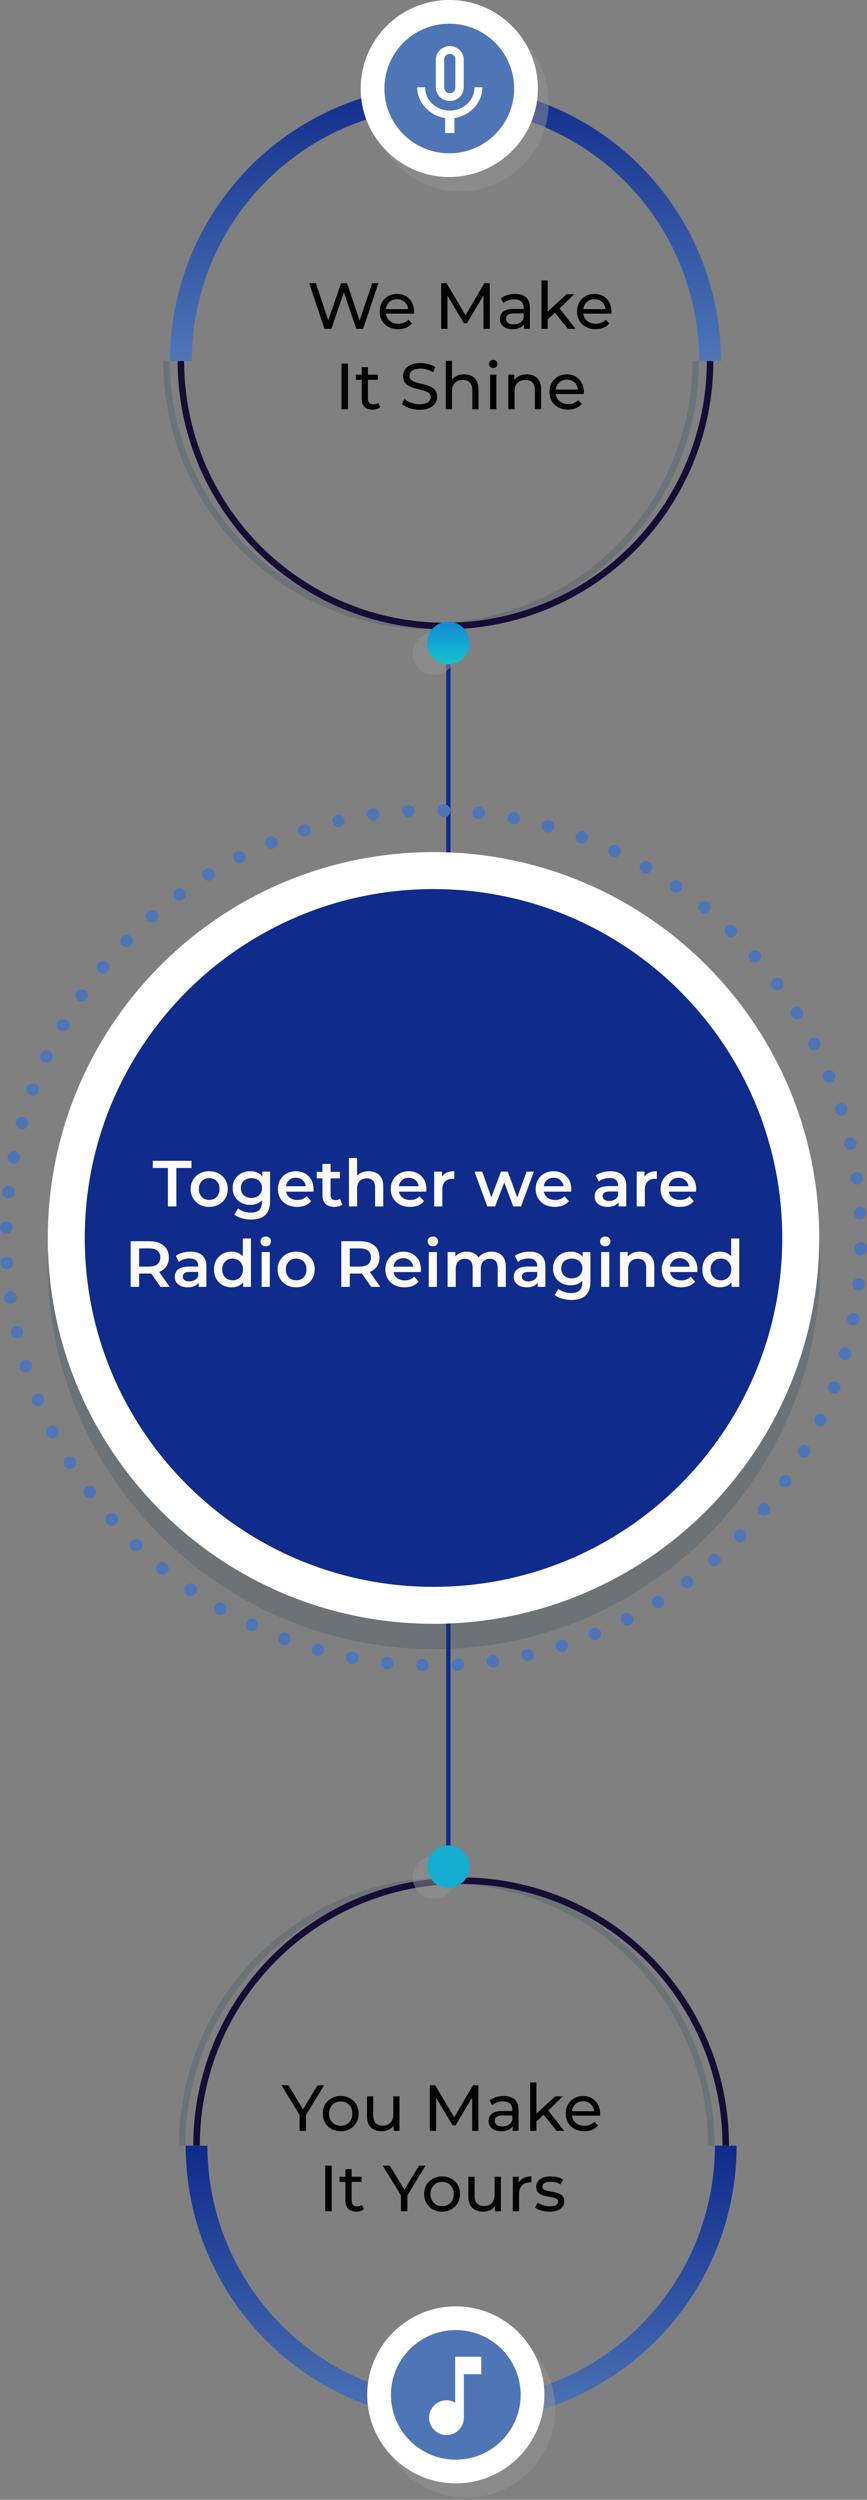 <svg width="399" height="1150" viewBox="0 0 399 1150" fill="none" xmlns="http://www.w3.org/2000/svg">
<rect x="0" y="0" width="399" height="1150" fill="#808080" stroke="none"/>
<path d="M206.331 622.246L206.331 868.357" stroke="url(#paint0_linear_204_89)" stroke-width="2" stroke-miterlimit="10"/>
<path d="M206.331 300.007L206.331 546.118" stroke="url(#paint1_linear_204_89)" stroke-width="2" stroke-miterlimit="10"/>
<g style="mix-blend-mode:multiply" opacity="0.19">
<path d="M320.178 166.074C320.178 182.085 317.028 197.938 310.909 212.729C304.789 227.521 295.819 240.961 284.512 252.281C273.204 263.602 259.78 272.582 245.006 278.709C230.232 284.836 214.397 287.989 198.406 287.989C182.414 287.989 166.579 284.836 151.805 278.709C137.031 272.582 123.607 263.602 112.299 252.281C100.992 240.961 92.022 227.521 85.902 212.729C79.783 197.938 76.633 182.085 76.633 166.074" stroke="#19374C" stroke-width="3" stroke-miterlimit="10"/>
</g>
<path d="M326.782 166.074C326.782 198.408 313.952 229.418 291.116 252.281C268.279 275.145 237.305 287.989 205.009 287.989C172.713 287.989 141.74 275.145 118.903 252.281C96.066 229.418 83.237 198.408 83.237 166.074" stroke="#150D36" stroke-width="3" stroke-miterlimit="10"/>
<path d="M83.237 166.074C83.237 133.741 96.066 102.731 118.903 79.868C141.74 57.004 172.713 44.159 205.009 44.159C237.305 44.159 268.279 57.004 291.116 79.868C313.952 102.731 326.782 133.741 326.782 166.074" stroke="url(#paint2_linear_204_89)" stroke-width="10" stroke-miterlimit="10"/>
<g style="mix-blend-mode:multiply" opacity="0.19">
<path d="M83.841 987.075C83.841 971.064 86.99 955.211 93.11 940.42C99.23 925.628 108.199 912.189 119.507 900.868C130.815 889.547 144.239 880.567 159.013 874.44C173.787 868.313 189.622 865.16 205.613 865.16C221.605 865.16 237.439 868.313 252.213 874.44C266.988 880.567 280.412 889.547 291.719 900.868C303.027 912.189 311.997 925.628 318.116 940.42C324.236 955.211 327.386 971.065 327.386 987.075" stroke="#19374C" stroke-width="3" stroke-miterlimit="10"/>
</g>
<path d="M90.444 987.075C90.444 954.741 103.274 923.731 126.11 900.868C148.947 878.004 179.921 865.16 212.217 865.16C244.513 865.16 275.486 878.004 298.323 900.868C321.16 923.731 333.989 954.741 333.989 987.075" stroke="#150D36" stroke-width="3" stroke-miterlimit="10"/>
<path d="M333.989 987.074C333.989 1019.41 321.16 1050.42 298.323 1073.28C275.486 1096.15 244.513 1108.99 212.217 1108.99C179.921 1108.99 148.947 1096.14 126.11 1073.28C103.274 1050.42 90.444 1019.41 90.444 987.074" stroke="url(#paint3_linear_204_89)" stroke-width="10" stroke-miterlimit="10"/>
<g style="mix-blend-mode:multiply" opacity="0.5">
<path d="M199.727 290.959C197.793 290.955 195.901 291.527 194.291 292.601C192.681 293.675 191.426 295.203 190.684 296.991C189.942 298.78 189.747 300.749 190.124 302.648C190.501 304.548 191.432 306.293 192.8 307.662C194.168 309.032 195.911 309.964 197.808 310.341C199.705 310.718 201.672 310.523 203.458 309.78C205.245 309.038 206.771 307.781 207.844 306.169C208.917 304.558 209.487 302.664 209.484 300.727C209.48 298.138 208.45 295.655 206.622 293.824C204.793 291.993 202.313 290.963 199.727 290.959Z" fill="#939393"/>
</g>
<path d="M206.331 286C204.396 285.997 202.505 286.568 200.895 287.642C199.285 288.716 198.03 290.244 197.288 292.033C196.546 293.821 196.351 295.79 196.728 297.69C197.104 299.589 198.036 301.334 199.403 302.704C200.771 304.073 202.514 305.006 204.412 305.383C206.309 305.76 208.276 305.565 210.062 304.822C211.849 304.079 213.375 302.823 214.448 301.211C215.52 299.599 216.091 297.705 216.088 295.768C216.084 293.179 215.054 290.697 213.225 288.866C211.396 287.035 208.917 286.004 206.331 286Z" fill="url(#paint4_linear_204_89)"/>
<path d="M299.155 668.842C354.079 613.982 354.079 525.037 299.155 470.177C244.231 415.317 155.181 415.317 100.257 470.177C45.333 525.037 45.333 613.982 100.257 668.842C155.181 723.702 244.231 723.702 299.155 668.842Z" fill="white"/>
<path d="M194.358 769C193.972 768.994 193.59 768.911 193.237 768.754C192.884 768.597 192.566 768.371 192.302 768.088C192.039 767.805 191.835 767.472 191.704 767.108C191.573 766.745 191.516 766.359 191.538 765.973V765.973C191.544 765.592 191.626 765.215 191.778 764.866C191.93 764.516 192.15 764.2 192.425 763.936C192.7 763.671 193.025 763.464 193.381 763.326C193.736 763.188 194.115 763.121 194.497 763.131V763.131C195.261 763.155 195.985 763.479 196.513 764.032C197.04 764.585 197.329 765.324 197.317 766.088V766.088C197.293 766.841 196.978 767.554 196.44 768.08C195.901 768.605 195.18 768.902 194.427 768.908V768.908L194.358 769ZM207.787 766.042C207.765 765.663 207.818 765.283 207.943 764.924C208.069 764.565 208.264 764.235 208.517 763.951C208.77 763.668 209.077 763.437 209.42 763.273C209.763 763.108 210.134 763.013 210.514 762.992V762.992C210.894 762.97 211.274 763.023 211.633 763.149C211.992 763.274 212.322 763.469 212.606 763.722C212.889 763.976 213.12 764.282 213.284 764.625C213.449 764.967 213.544 765.339 213.565 765.719C213.587 766.098 213.534 766.478 213.408 766.837C213.283 767.196 213.088 767.526 212.835 767.81C212.581 768.093 212.274 768.324 211.932 768.488C211.589 768.653 211.217 768.748 210.838 768.769H210.676C209.927 768.764 209.209 768.47 208.671 767.949C208.133 767.429 207.816 766.721 207.787 765.973V766.042ZM177.902 767.914C177.524 767.874 177.157 767.759 176.823 767.577C176.489 767.395 176.195 767.148 175.957 766.852C175.718 766.556 175.541 766.216 175.434 765.851C175.328 765.486 175.294 765.103 175.336 764.725V764.725C175.423 763.964 175.807 763.268 176.404 762.788C177.001 762.308 177.763 762.082 178.526 762.16V762.16C179.287 762.247 179.983 762.631 180.463 763.228C180.944 763.825 181.169 764.587 181.091 765.349V765.349C181.017 766.058 180.683 766.714 180.154 767.192C179.625 767.67 178.938 767.935 178.225 767.937H177.902V767.914ZM223.989 764.702C223.934 764.325 223.954 763.941 224.049 763.572C224.144 763.204 224.311 762.857 224.541 762.554C224.772 762.251 225.06 761.996 225.39 761.806C225.72 761.615 226.084 761.492 226.462 761.444V761.444C226.837 761.392 227.219 761.415 227.585 761.511C227.951 761.608 228.295 761.776 228.595 762.006C228.896 762.235 229.149 762.523 229.338 762.851C229.527 763.179 229.649 763.541 229.698 763.916V763.916C229.803 764.673 229.605 765.441 229.146 766.051C228.687 766.662 228.004 767.066 227.248 767.174H226.832C226.142 767.166 225.477 766.913 224.956 766.46C224.436 766.007 224.093 765.384 223.989 764.702V764.702ZM161.584 765.465C161.21 765.395 160.854 765.253 160.536 765.046C160.217 764.838 159.943 764.57 159.728 764.257C159.514 763.944 159.363 763.591 159.285 763.219C159.207 762.848 159.202 762.464 159.273 762.091V762.091C159.342 761.715 159.485 761.357 159.694 761.037C159.903 760.717 160.173 760.441 160.489 760.226C160.805 760.011 161.16 759.861 161.535 759.785C161.909 759.708 162.295 759.707 162.67 759.78V759.78C163.044 759.85 163.4 759.992 163.718 760.199C164.037 760.406 164.311 760.674 164.526 760.988C164.741 761.301 164.891 761.654 164.97 762.025C165.048 762.397 165.052 762.781 164.982 763.154V763.154C164.844 763.806 164.487 764.392 163.969 764.812C163.452 765.233 162.806 765.463 162.139 765.465V765.465C161.954 765.487 161.768 765.487 161.584 765.465V765.465ZM240.006 762.022C239.841 761.274 239.979 760.491 240.391 759.846C240.803 759.2 241.454 758.744 242.202 758.578V758.578C242.95 758.413 243.733 758.552 244.378 758.963C245.024 759.375 245.48 760.026 245.646 760.774V760.774C245.812 761.518 245.676 762.298 245.269 762.943C244.862 763.588 244.216 764.046 243.473 764.217V764.217H242.826C242.178 764.22 241.547 764.005 241.036 763.607C240.524 763.209 240.162 762.651 240.006 762.022V762.022ZM145.544 761.698C144.808 761.488 144.185 760.997 143.809 760.331C143.432 759.665 143.333 758.878 143.533 758.139V758.139C143.634 757.774 143.807 757.432 144.041 757.133C144.275 756.833 144.565 756.583 144.896 756.397C145.226 756.21 145.59 756.09 145.967 756.044C146.344 755.998 146.726 756.027 147.092 756.129V756.129C147.458 756.231 147.8 756.403 148.099 756.637C148.398 756.871 148.649 757.161 148.835 757.492C149.022 757.822 149.142 758.186 149.188 758.563C149.234 758.94 149.205 759.322 149.103 759.688V759.688C148.932 760.292 148.569 760.824 148.069 761.204C147.568 761.583 146.958 761.789 146.329 761.79V761.79C146.065 761.795 145.8 761.764 145.544 761.698V761.698ZM255.769 758.047C255.537 757.318 255.603 756.526 255.954 755.846C256.305 755.166 256.912 754.652 257.641 754.419V754.419C258.004 754.305 258.386 754.263 258.765 754.296C259.143 754.329 259.512 754.437 259.849 754.613C260.186 754.789 260.485 755.03 260.729 755.322C260.973 755.614 261.157 755.951 261.27 756.314V756.314C261.495 757.046 261.422 757.838 261.068 758.517C260.713 759.196 260.105 759.708 259.375 759.942V759.942C259.09 760.026 258.793 760.065 258.496 760.057V760.057C257.888 760.052 257.297 759.855 256.807 759.494C256.317 759.133 255.954 758.627 255.769 758.047V758.047ZM129.873 756.591C129.16 756.317 128.583 755.773 128.267 755.077C127.952 754.381 127.922 753.588 128.186 752.871V752.871C128.317 752.514 128.517 752.187 128.776 751.908C129.035 751.63 129.347 751.405 129.693 751.248C130.039 751.091 130.413 751.005 130.794 750.994C131.174 750.983 131.552 751.047 131.907 751.184C132.619 751.454 133.195 751.994 133.511 752.686C133.827 753.378 133.857 754.167 133.594 754.881V754.881C133.394 755.437 133.027 755.918 132.543 756.257C132.058 756.596 131.481 756.778 130.89 756.776V756.776C130.543 756.773 130.199 756.711 129.873 756.591V756.591ZM271.139 752.755C270.992 752.405 270.916 752.029 270.916 751.65C270.916 751.27 270.991 750.894 271.137 750.543C271.283 750.193 271.498 749.875 271.768 749.608C272.038 749.341 272.359 749.131 272.711 748.989V748.989C273.063 748.846 273.44 748.774 273.82 748.776C274.2 748.779 274.575 748.857 274.925 749.005C275.275 749.153 275.593 749.368 275.859 749.639C276.126 749.91 276.336 750.231 276.478 750.583V750.583C276.769 751.291 276.766 752.085 276.472 752.792C276.177 753.498 275.614 754.058 274.907 754.35V754.35C274.552 754.486 274.176 754.556 273.797 754.558C273.224 754.56 272.664 754.389 272.189 754.068C271.715 753.746 271.349 753.289 271.139 752.755V752.755ZM114.642 750.191C113.95 749.865 113.415 749.278 113.155 748.559C112.895 747.84 112.931 747.047 113.255 746.355V746.355C113.585 745.661 114.176 745.127 114.899 744.867C115.622 744.607 116.419 744.644 117.115 744.968V744.968C117.807 745.294 118.341 745.881 118.601 746.6C118.861 747.319 118.825 748.111 118.501 748.804V748.804C118.261 749.299 117.886 749.717 117.421 750.011C116.955 750.305 116.417 750.463 115.867 750.468C115.443 750.464 115.025 750.37 114.642 750.191V750.191ZM286.001 746.216C285.654 745.533 285.594 744.74 285.832 744.012C286.071 743.284 286.589 742.68 287.272 742.334V742.334C287.61 742.159 287.979 742.054 288.358 742.023C288.737 741.993 289.118 742.038 289.48 742.156C289.841 742.274 290.175 742.463 290.463 742.712C290.751 742.961 290.986 743.264 291.155 743.605V743.605C291.51 744.274 291.588 745.056 291.372 745.782C291.156 746.509 290.663 747.121 289.999 747.487V747.487C289.597 747.687 289.154 747.79 288.705 747.787V747.787C288.151 747.81 287.603 747.674 287.124 747.395C286.645 747.117 286.255 746.708 286.001 746.216V746.216ZM100.011 742.565C99.683 742.374 99.396 742.12 99.166 741.818C98.937 741.516 98.769 741.172 98.672 740.805C98.576 740.438 98.552 740.055 98.604 739.679C98.655 739.304 98.78 738.941 98.971 738.614V738.614C99.158 738.285 99.408 737.996 99.707 737.764C100.007 737.533 100.349 737.362 100.714 737.264C101.079 737.165 101.461 737.139 101.836 737.189C102.211 737.238 102.573 737.361 102.9 737.551V737.551C103.23 737.74 103.519 737.992 103.751 738.293C103.983 738.595 104.154 738.939 104.252 739.306C104.351 739.673 104.376 740.056 104.327 740.433C104.277 740.81 104.154 741.173 103.963 741.502V741.502C103.711 741.94 103.347 742.303 102.908 742.554C102.47 742.806 101.973 742.937 101.467 742.935C100.959 742.936 100.458 742.809 100.011 742.565V742.565ZM300.285 738.475C299.881 737.825 299.751 737.042 299.925 736.297C300.098 735.551 300.56 734.906 301.209 734.501V734.501C301.53 734.298 301.888 734.16 302.263 734.097C302.637 734.034 303.02 734.045 303.39 734.131C303.76 734.217 304.109 734.376 304.417 734.598C304.725 734.82 304.986 735.101 305.185 735.425C305.388 735.746 305.525 736.104 305.588 736.478C305.651 736.852 305.64 737.236 305.554 737.605C305.468 737.975 305.309 738.324 305.087 738.632C304.865 738.94 304.584 739.201 304.26 739.399V739.399C303.804 739.687 303.274 739.84 302.735 739.838V739.838C302.244 739.84 301.76 739.715 301.331 739.477C300.902 739.238 300.542 738.893 300.285 738.475V738.475ZM86.074 733.738C85.446 733.3 85.017 732.63 84.883 731.876C84.749 731.122 84.919 730.345 85.358 729.717V729.717C85.796 729.089 86.466 728.661 87.22 728.527C87.974 728.392 88.751 728.563 89.379 729.001V729.001C90.002 729.443 90.427 730.112 90.561 730.865C90.695 731.617 90.528 732.391 90.096 733.022V733.022C89.835 733.394 89.49 733.7 89.088 733.913C88.686 734.126 88.239 734.24 87.784 734.246C87.175 734.26 86.577 734.082 86.074 733.738V733.738ZM313.875 729.555C313.424 728.938 313.234 728.167 313.346 727.41C313.459 726.654 313.864 725.972 314.476 725.512V725.512C314.782 725.286 315.13 725.124 315.499 725.033C315.869 724.943 316.252 724.926 316.628 724.984C317.004 725.042 317.364 725.174 317.689 725.371C318.014 725.569 318.296 725.829 318.521 726.136V726.136C318.972 726.753 319.162 727.524 319.05 728.281C318.937 729.037 318.531 729.719 317.92 730.179V730.179C317.42 730.534 316.823 730.728 316.209 730.734V730.734C315.755 730.735 315.307 730.629 314.901 730.424C314.496 730.219 314.144 729.922 313.875 729.555V729.555ZM72.923 723.802C72.628 723.562 72.384 723.267 72.203 722.933C72.023 722.599 71.91 722.232 71.871 721.854C71.833 721.477 71.869 721.095 71.978 720.731C72.087 720.368 72.267 720.029 72.507 719.735V719.735C72.748 719.442 73.045 719.199 73.38 719.021C73.715 718.843 74.082 718.732 74.459 718.696C74.837 718.659 75.218 718.698 75.581 718.809C75.944 718.919 76.282 719.101 76.575 719.342C76.868 719.583 77.11 719.88 77.288 720.215C77.467 720.55 77.577 720.916 77.614 721.294C77.65 721.672 77.612 722.053 77.501 722.416C77.39 722.779 77.209 723.116 76.968 723.409V723.409C76.687 723.748 76.333 724.02 75.933 724.204C75.533 724.388 75.097 724.479 74.656 724.472V724.472C74.02 724.447 73.41 724.211 72.923 723.802V723.802ZM326.703 719.573C326.45 719.288 326.255 718.956 326.131 718.596C326.007 718.236 325.955 717.855 325.979 717.475C326.002 717.095 326.101 716.723 326.269 716.381C326.437 716.04 326.671 715.734 326.957 715.483V715.483C327.538 714.981 328.293 714.728 329.059 714.78C329.826 714.832 330.54 715.184 331.048 715.76V715.76C331.55 716.341 331.803 717.096 331.751 717.862C331.699 718.628 331.347 719.343 330.771 719.85V719.85C330.24 720.296 329.569 720.542 328.875 720.544V720.544C328.465 720.548 328.058 720.464 327.683 720.297C327.307 720.129 326.973 719.882 326.703 719.573V719.573ZM60.604 712.826C60.066 712.281 59.764 711.546 59.764 710.781C59.764 710.015 60.066 709.281 60.604 708.736V708.736C61.149 708.198 61.883 707.897 62.649 707.897C63.415 707.897 64.15 708.198 64.695 708.736V708.736C65.231 709.277 65.532 710.007 65.532 710.769C65.532 711.531 65.231 712.262 64.695 712.803V712.803C64.428 713.085 64.105 713.31 63.747 713.461C63.389 713.612 63.003 713.687 62.614 713.681V713.681C61.858 713.672 61.135 713.365 60.604 712.826V712.826ZM338.652 708.551C338.384 708.284 338.171 707.968 338.025 707.619C337.88 707.27 337.805 706.895 337.805 706.517C337.805 706.139 337.88 705.765 338.025 705.416C338.171 705.067 338.384 704.75 338.652 704.484V704.484C339.197 703.946 339.932 703.645 340.698 703.645C341.463 703.645 342.198 703.946 342.743 704.484V704.484C343.279 705.025 343.58 705.756 343.58 706.517C343.58 707.279 343.279 708.01 342.743 708.551V708.551C342.475 708.833 342.153 709.059 341.795 709.214C341.438 709.369 341.052 709.45 340.663 709.452V709.452C340.284 709.444 339.911 709.361 339.566 709.206C339.22 709.051 338.91 708.828 338.652 708.551V708.551ZM49.255 700.879C48.753 700.298 48.5 699.543 48.552 698.777C48.604 698.011 48.956 697.297 49.532 696.789V696.789C50.109 696.288 50.861 696.036 51.624 696.088C52.386 696.14 53.097 696.492 53.6 697.066C53.852 697.352 54.045 697.686 54.167 698.046C54.289 698.407 54.339 698.789 54.313 699.169C54.288 699.549 54.187 699.921 54.017 700.262C53.847 700.603 53.611 700.907 53.323 701.156V701.156C52.796 701.61 52.123 701.856 51.428 701.85C51.017 701.851 50.611 701.766 50.237 701.598C49.862 701.431 49.528 701.186 49.255 700.879V700.879ZM349.723 696.604C349.43 696.363 349.188 696.066 349.009 695.732C348.831 695.397 348.72 695.03 348.684 694.652C348.647 694.274 348.686 693.893 348.797 693.53C348.907 693.168 349.089 692.83 349.33 692.537V692.537C349.57 692.242 349.866 691.997 350.201 691.817C350.536 691.637 350.903 691.525 351.282 691.489C351.66 691.452 352.043 691.491 352.406 691.604C352.769 691.716 353.107 691.9 353.398 692.144V692.144C353.691 692.386 353.934 692.682 354.112 693.017C354.29 693.352 354.401 693.719 354.437 694.097C354.474 694.474 354.436 694.855 354.325 695.218C354.214 695.581 354.032 695.919 353.791 696.211C353.509 696.548 353.155 696.816 352.754 696.996C352.354 697.176 351.918 697.263 351.48 697.251V697.251C350.82 697.269 350.174 697.057 349.654 696.65L349.723 696.604ZM38.993 688.031C38.542 687.413 38.352 686.643 38.464 685.886C38.577 685.13 38.983 684.447 39.594 683.987V683.987C40.212 683.536 40.983 683.346 41.74 683.459C42.496 683.571 43.179 683.977 43.639 684.588V684.588C44.09 685.206 44.28 685.977 44.167 686.733C44.055 687.49 43.649 688.172 43.038 688.632V688.632C42.545 689.004 41.945 689.206 41.327 689.21V689.21C40.861 689.222 40.399 689.121 39.981 688.916C39.562 688.711 39.2 688.407 38.924 688.031H38.993ZM359.708 683.78C359.08 683.341 358.651 682.671 358.517 681.917C358.383 681.163 358.553 680.387 358.991 679.759V679.759C359.207 679.446 359.482 679.179 359.8 678.972C360.119 678.766 360.475 678.624 360.849 678.555C361.222 678.487 361.606 678.492 361.977 678.572C362.349 678.652 362.701 678.804 363.013 679.019V679.019C363.327 679.234 363.594 679.51 363.8 679.829C364.006 680.148 364.147 680.506 364.214 680.88C364.28 681.254 364.272 681.638 364.189 682.009C364.106 682.379 363.95 682.73 363.73 683.04V683.04C363.472 683.417 363.127 683.727 362.725 683.944C362.323 684.161 361.875 684.279 361.418 684.288V684.288C360.786 684.315 360.161 684.136 359.639 683.78H359.708ZM29.748 674.375C29.35 673.723 29.224 672.942 29.397 672.199C29.57 671.455 30.028 670.809 30.672 670.4V670.4C30.996 670.201 31.355 670.068 31.73 670.008C32.104 669.948 32.487 669.963 32.856 670.051C33.226 670.139 33.574 670.298 33.881 670.521C34.189 670.744 34.449 671.024 34.648 671.348C34.847 671.671 34.98 672.03 35.04 672.405C35.1 672.779 35.086 673.162 34.998 673.531C34.91 673.9 34.75 674.248 34.527 674.556C34.304 674.863 34.023 675.123 33.7 675.322V675.322C33.237 675.593 32.711 675.737 32.175 675.738V675.738C31.676 675.748 31.183 675.627 30.745 675.388C30.308 675.149 29.94 674.8 29.678 674.375H29.748ZM368.583 670.169C368.255 669.978 367.968 669.724 367.739 669.422C367.509 669.12 367.341 668.776 367.244 668.409C367.148 668.042 367.124 667.66 367.176 667.284C367.227 666.908 367.352 666.545 367.543 666.218V666.218C367.728 665.887 367.977 665.596 368.276 665.362C368.575 665.129 368.918 664.957 369.284 664.858C369.65 664.759 370.032 664.734 370.408 664.785C370.784 664.836 371.146 664.962 371.472 665.155V665.155C371.804 665.34 372.095 665.589 372.328 665.887C372.562 666.186 372.733 666.529 372.832 666.895C372.931 667.261 372.956 667.643 372.905 668.019C372.854 668.395 372.729 668.757 372.536 669.083V669.083C372.284 669.524 371.921 669.89 371.483 670.145C371.044 670.401 370.547 670.537 370.039 670.539V670.539C369.531 670.539 369.03 670.412 368.583 670.169V670.169ZM21.635 660.025C21.289 659.342 21.228 658.549 21.467 657.821C21.705 657.093 22.223 656.489 22.906 656.143C23.587 655.795 24.378 655.731 25.106 655.965C25.834 656.199 26.439 656.711 26.789 657.391V657.391C27.136 658.074 27.196 658.867 26.958 659.595C26.72 660.323 26.202 660.927 25.518 661.273V661.273C25.11 661.48 24.659 661.59 24.201 661.596V661.596C23.662 661.604 23.132 661.461 22.671 661.183C22.209 660.905 21.834 660.504 21.589 660.025H21.635ZM376.349 655.889C376.004 655.728 375.694 655.5 375.437 655.218C375.18 654.936 374.981 654.607 374.852 654.248C374.723 653.889 374.667 653.509 374.685 653.128C374.704 652.747 374.799 652.374 374.962 652.03V652.03C375.288 651.338 375.875 650.804 376.594 650.544C377.313 650.284 378.106 650.32 378.799 650.643V650.643C379.489 650.978 380.019 651.569 380.279 652.291C380.538 653.012 380.504 653.805 380.186 654.502V654.502C379.95 654.995 379.58 655.41 379.117 655.7C378.655 655.991 378.12 656.144 377.574 656.143V656.143C377.137 656.157 376.701 656.07 376.303 655.889H376.349ZM14.771 645.028C14.624 644.678 14.548 644.302 14.547 643.922C14.547 643.543 14.622 643.167 14.768 642.816C14.915 642.466 15.129 642.148 15.399 641.881C15.669 641.614 15.99 641.404 16.342 641.262V641.262C16.694 641.119 17.071 641.046 17.451 641.049C17.831 641.052 18.207 641.129 18.557 641.277C18.907 641.426 19.224 641.641 19.491 641.912C19.757 642.183 19.968 642.504 20.11 642.856V642.856C20.4 643.564 20.398 644.358 20.103 645.064C19.808 645.771 19.246 646.331 18.538 646.623C18.184 646.758 17.808 646.829 17.429 646.831V646.831C16.848 646.843 16.277 646.676 15.793 646.354C15.31 646.032 14.937 645.569 14.724 645.028H14.771ZM382.867 640.984C382.154 640.71 381.577 640.166 381.261 639.47C380.946 638.774 380.916 637.981 381.18 637.264V637.264C381.45 636.553 381.99 635.976 382.682 635.661C383.374 635.345 384.163 635.315 384.878 635.577V635.577C385.235 635.709 385.563 635.909 385.842 636.167C386.122 636.425 386.347 636.736 386.506 637.082C386.665 637.428 386.754 637.801 386.768 638.182C386.782 638.562 386.721 638.941 386.588 639.298V639.298C386.379 639.846 386.008 640.318 385.526 640.652C385.043 640.986 384.471 641.166 383.884 641.169V641.169C383.522 641.169 383.162 641.107 382.821 640.984H382.867ZM9.154 629.431C9.04 629.068 8.998 628.686 9.031 628.308C9.064 627.929 9.172 627.56 9.348 627.223C9.524 626.886 9.765 626.587 10.057 626.343C10.349 626.1 10.686 625.916 11.05 625.803V625.803C11.412 625.688 11.794 625.646 12.173 625.68C12.552 625.713 12.92 625.821 13.258 625.997C13.595 626.173 13.894 626.414 14.137 626.706C14.381 626.997 14.565 627.335 14.678 627.698V627.698C14.903 628.427 14.829 629.215 14.474 629.891C14.119 630.566 13.511 631.074 12.783 631.302V631.302C12.507 631.393 12.218 631.44 11.928 631.441V631.441C11.329 631.47 10.736 631.313 10.23 630.99C9.725 630.667 9.333 630.194 9.108 629.639L9.154 629.431ZM388.206 625.502C387.471 625.293 386.85 624.8 386.477 624.133C386.105 623.466 386.012 622.679 386.218 621.944V621.944C386.317 621.576 386.488 621.232 386.721 620.932C386.954 620.631 387.245 620.38 387.577 620.193C387.908 620.005 388.273 619.886 388.651 619.842C389.029 619.797 389.412 619.828 389.778 619.933V619.933C390.512 620.143 391.134 620.636 391.507 621.302C391.879 621.969 391.972 622.757 391.766 623.492C391.599 624.101 391.238 624.638 390.737 625.022C390.236 625.406 389.623 625.615 388.992 625.618V625.618C388.693 625.662 388.389 625.662 388.091 625.618L388.206 625.502ZM4.925 613.51C4.759 612.759 4.897 611.974 5.308 611.324C5.719 610.675 6.371 610.214 7.12 610.043V610.043C7.868 609.878 8.651 610.017 9.297 610.428C9.942 610.84 10.398 611.491 10.564 612.239V612.239C10.73 612.983 10.595 613.763 10.188 614.408C9.781 615.053 9.135 615.511 8.392 615.682V615.682C8.176 615.704 7.959 615.704 7.744 615.682C7.095 615.719 6.452 615.537 5.919 615.164C5.386 614.79 4.995 614.248 4.809 613.625L4.925 613.51ZM392.182 609.743C391.808 609.674 391.452 609.531 391.133 609.324C390.815 609.117 390.541 608.849 390.326 608.535C390.111 608.222 389.961 607.869 389.882 607.498C389.804 607.126 389.8 606.743 389.87 606.369V606.369C389.937 605.995 390.077 605.637 390.284 605.317C390.49 604.997 390.758 604.721 391.073 604.506C391.387 604.291 391.741 604.141 392.114 604.064C392.487 603.987 392.871 603.985 393.245 604.059V604.059C393.62 604.125 393.978 604.266 394.298 604.472C394.618 604.679 394.893 604.947 395.108 605.261C395.324 605.575 395.474 605.929 395.551 606.301C395.628 606.674 395.63 607.059 395.556 607.432V607.432C395.427 608.085 395.076 608.672 394.561 609.094C394.047 609.515 393.402 609.745 392.736 609.743V609.743H392.182ZM1.966 597.288C1.911 596.913 1.93 596.531 2.024 596.163C2.117 595.796 2.283 595.451 2.511 595.147C2.738 594.844 3.024 594.59 3.351 594.398C3.678 594.206 4.04 594.081 4.416 594.03V594.03C5.173 593.924 5.941 594.123 6.551 594.582C7.162 595.041 7.566 595.723 7.675 596.479C7.73 596.854 7.711 597.237 7.617 597.604C7.524 597.972 7.359 598.317 7.131 598.62C6.903 598.923 6.617 599.178 6.29 599.37C5.963 599.562 5.601 599.687 5.225 599.738H4.809C4.119 599.762 3.443 599.541 2.901 599.113C2.359 598.686 1.987 598.08 1.851 597.404L1.966 597.288ZM394.886 593.706C394.509 593.669 394.143 593.557 393.809 593.377C393.475 593.198 393.181 592.953 392.942 592.659C392.704 592.365 392.526 592.026 392.419 591.662C392.312 591.298 392.279 590.917 392.32 590.541V590.541C392.358 590.164 392.47 589.798 392.649 589.464C392.829 589.131 393.074 588.836 393.368 588.597C393.663 588.359 394.001 588.181 394.365 588.074C394.729 587.968 395.11 587.934 395.487 587.976V587.976C395.866 588.013 396.234 588.126 396.569 588.307C396.905 588.488 397.2 588.735 397.439 589.031C397.678 589.328 397.856 589.67 397.961 590.036C398.066 590.403 398.097 590.786 398.052 591.165V591.165C397.973 591.869 397.637 592.52 397.108 592.993C396.58 593.466 395.896 593.728 395.186 593.73H394.886V593.706ZM0.256 581.113C0.234 580.733 0.287 580.353 0.413 579.995C0.538 579.636 0.733 579.305 0.986 579.022C1.24 578.738 1.546 578.508 1.889 578.343C2.232 578.179 2.604 578.083 2.983 578.063C3.748 578.025 4.497 578.29 5.068 578.8C5.639 579.31 5.986 580.025 6.034 580.789C6.072 581.554 5.807 582.303 5.297 582.874C4.786 583.445 4.071 583.792 3.307 583.84H3.145C2.406 583.841 1.694 583.559 1.157 583.051C0.62 582.544 0.297 581.851 0.256 581.113ZM396.041 577.762C395.273 577.738 394.545 577.411 394.017 576.853C393.489 576.294 393.203 575.55 393.222 574.781V574.781C393.222 574.781 393.222 574.643 393.222 574.573V574.181C393.225 573.8 393.303 573.425 393.453 573.075C393.603 572.725 393.82 572.409 394.094 572.145C394.367 571.88 394.69 571.673 395.044 571.534C395.399 571.396 395.777 571.329 396.157 571.338V571.338C396.923 571.362 397.65 571.686 398.181 572.238C398.712 572.791 399.006 573.53 399 574.296V574.296C398.989 574.373 398.989 574.451 399 574.527V574.758C398.982 575.512 398.669 576.229 398.13 576.756C397.59 577.283 396.865 577.578 396.111 577.577V577.577L396.041 577.762ZM2.798 567.595C2.419 567.583 2.045 567.496 1.699 567.34C1.353 567.184 1.042 566.961 0.782 566.684C0.522 566.407 0.32 566.082 0.186 565.727C0.052 565.372 -0.011 564.993 0.002 564.614C0.013 564.235 0.1 563.861 0.256 563.516C0.413 563.17 0.636 562.858 0.913 562.598C1.19 562.339 1.515 562.136 1.87 562.002C2.225 561.868 2.604 561.806 2.983 561.818C3.363 561.83 3.736 561.917 4.082 562.073C4.428 562.229 4.74 562.452 4.999 562.729C5.259 563.006 5.462 563.331 5.596 563.686C5.729 564.042 5.792 564.42 5.78 564.799C5.75 565.547 5.433 566.255 4.895 566.775C4.357 567.296 3.639 567.59 2.891 567.595V567.595H2.798ZM392.967 558.352C392.946 557.973 392.999 557.593 393.124 557.234C393.25 556.875 393.444 556.544 393.698 556.261C393.951 555.978 394.258 555.747 394.601 555.582C394.943 555.418 395.315 555.322 395.695 555.302V555.302C396.074 555.28 396.454 555.333 396.813 555.459C397.172 555.584 397.503 555.779 397.786 556.032C398.07 556.285 398.3 556.592 398.465 556.935C398.63 557.277 398.725 557.649 398.746 558.028C398.767 558.408 398.714 558.788 398.589 559.147C398.464 559.506 398.269 559.836 398.015 560.12C397.762 560.403 397.455 560.633 397.112 560.798C396.77 560.963 396.398 561.058 396.018 561.079H395.857C395.094 561.079 394.363 560.778 393.822 560.241C393.281 559.704 392.973 558.975 392.967 558.213V558.352ZM3.653 551.42C3.261 551.378 2.881 551.256 2.537 551.063C2.193 550.869 1.892 550.608 1.652 550.295C1.412 549.981 1.238 549.622 1.141 549.24C1.044 548.857 1.026 548.459 1.088 548.069C1.128 547.691 1.243 547.325 1.425 546.991C1.607 546.657 1.854 546.363 2.15 546.125C2.446 545.886 2.787 545.709 3.152 545.602C3.517 545.496 3.899 545.463 4.277 545.504V545.504C5.039 545.591 5.735 545.975 6.215 546.572C6.695 547.169 6.921 547.931 6.843 548.693V548.693C6.763 549.398 6.427 550.049 5.899 550.522C5.37 550.995 4.686 551.257 3.977 551.258H3.653V551.42ZM391.396 542.454C391.34 542.079 391.36 541.697 391.453 541.329C391.547 540.962 391.712 540.616 391.94 540.313C392.168 540.01 392.454 539.755 392.781 539.564C393.108 539.372 393.47 539.247 393.846 539.196V539.196C394.221 539.14 394.603 539.16 394.971 539.253C395.338 539.347 395.684 539.512 395.987 539.74C396.29 539.968 396.545 540.254 396.737 540.581C396.929 540.908 397.054 541.27 397.105 541.645V541.645C397.16 542.02 397.141 542.403 397.047 542.77C396.954 543.138 396.788 543.483 396.56 543.786C396.332 544.089 396.047 544.344 395.72 544.536C395.392 544.727 395.03 544.852 394.655 544.903H394.239C393.528 544.89 392.846 544.617 392.322 544.136C391.799 543.655 391.469 542.999 391.396 542.292V542.454ZM5.826 535.314C5.452 535.244 5.096 535.102 4.778 534.895C4.459 534.688 4.185 534.42 3.97 534.106C3.756 533.793 3.605 533.44 3.527 533.069C3.449 532.697 3.444 532.313 3.515 531.94V531.94C3.66 531.184 4.1 530.517 4.736 530.083C5.373 529.65 6.155 529.487 6.912 529.629C7.668 529.775 8.336 530.214 8.769 530.851C9.203 531.487 9.366 532.269 9.224 533.026V533.026C9.086 533.679 8.729 534.264 8.211 534.684C7.694 535.105 7.048 535.335 6.381 535.337L5.826 535.314ZM388.507 526.718C388.421 526.348 388.409 525.964 388.472 525.589C388.535 525.215 388.672 524.856 388.874 524.534C389.075 524.212 389.339 523.933 389.649 523.713C389.958 523.493 390.309 523.336 390.679 523.252V523.252C391.427 523.085 392.21 523.22 392.858 523.627C393.507 524.033 393.97 524.679 394.146 525.424V525.424C394.231 525.796 394.242 526.181 394.178 526.557C394.113 526.933 393.975 527.292 393.771 527.614C393.567 527.937 393.301 528.215 392.988 528.434C392.676 528.653 392.323 528.808 391.95 528.89V528.89C391.743 528.913 391.534 528.913 391.326 528.89V528.89C390.659 528.886 390.014 528.652 389.5 528.226C388.986 527.801 388.635 527.211 388.507 526.556V526.718ZM9.293 519.439C8.558 519.229 7.937 518.737 7.564 518.07C7.192 517.403 7.099 516.616 7.305 515.88V515.88C7.516 515.145 8.007 514.522 8.673 514.146C9.339 513.77 10.126 513.671 10.865 513.87V513.87C11.23 513.971 11.573 514.144 11.872 514.378C12.171 514.612 12.421 514.902 12.608 515.233C12.794 515.563 12.914 515.927 12.96 516.304C13.006 516.681 12.977 517.063 12.875 517.429V517.429C12.709 518.037 12.348 518.574 11.847 518.958C11.346 519.342 10.733 519.552 10.102 519.554V519.554C9.821 519.498 9.549 519.405 9.293 519.277V519.439ZM384.323 511.259C384.091 510.53 384.157 509.738 384.508 509.058C384.859 508.377 385.466 507.864 386.195 507.631V507.631C386.558 507.516 386.94 507.475 387.319 507.508C387.698 507.541 388.066 507.649 388.403 507.825C388.74 508.001 389.04 508.242 389.283 508.534C389.527 508.826 389.711 509.163 389.824 509.526V509.526C390.056 510.255 389.99 511.047 389.639 511.727C389.288 512.407 388.681 512.92 387.952 513.154V513.154C387.667 513.236 387.371 513.275 387.074 513.269C386.439 513.263 385.825 513.046 385.328 512.653C384.83 512.259 384.477 511.712 384.323 511.097V511.259ZM14.1 503.911C13.744 503.782 13.417 503.584 13.138 503.328C12.858 503.072 12.633 502.763 12.474 502.419C12.315 502.075 12.225 501.703 12.211 501.325C12.197 500.946 12.258 500.568 12.39 500.213V500.213C12.665 499.5 13.209 498.924 13.905 498.608C14.601 498.293 15.394 498.263 16.111 498.527V498.527C16.823 498.796 17.399 499.336 17.715 500.028C18.031 500.721 18.061 501.51 17.799 502.224V502.224C17.601 502.782 17.235 503.264 16.75 503.604C16.265 503.944 15.686 504.124 15.094 504.119C14.744 504.055 14.407 503.93 14.1 503.749V503.911ZM378.869 496.216C378.722 495.866 378.646 495.49 378.645 495.11C378.645 494.73 378.72 494.354 378.866 494.004C379.012 493.653 379.227 493.336 379.497 493.069C379.767 492.802 380.088 492.591 380.44 492.449V492.449C381.149 492.165 381.941 492.171 382.645 492.465C383.35 492.758 383.911 493.317 384.208 494.021V494.021C384.493 494.732 384.488 495.527 384.194 496.236C383.9 496.944 383.341 497.509 382.636 497.81V497.81C382.282 497.946 381.906 498.016 381.527 498.018V498.018C380.934 498.009 380.359 497.814 379.883 497.462C379.406 497.11 379.052 496.618 378.869 496.054V496.216ZM20.156 488.683C19.464 488.357 18.93 487.77 18.67 487.051C18.41 486.332 18.445 485.54 18.769 484.847V484.847C19.1 484.154 19.691 483.619 20.414 483.359C21.137 483.1 21.933 483.136 22.629 483.461V483.461C23.321 483.786 23.855 484.373 24.115 485.092C24.375 485.811 24.34 486.604 24.016 487.296V487.296C23.779 487.795 23.406 488.216 22.94 488.51C22.473 488.805 21.933 488.961 21.381 488.96V488.96C20.958 488.954 20.54 488.86 20.156 488.683V488.683ZM372.166 481.543C371.819 480.859 371.759 480.066 371.997 479.338C372.236 478.61 372.754 478.007 373.437 477.661V477.661C374.12 477.314 374.914 477.254 375.642 477.492C376.37 477.73 376.974 478.248 377.32 478.931V478.931C377.666 479.615 377.727 480.408 377.489 481.136C377.25 481.864 376.732 482.467 376.049 482.814V482.814C375.647 483.014 375.203 483.117 374.754 483.114V483.114C374.217 483.118 373.689 482.97 373.231 482.688C372.773 482.406 372.404 482.001 372.166 481.519V481.543ZM27.46 474.171C26.811 473.766 26.349 473.122 26.171 472.378C25.994 471.635 26.116 470.851 26.512 470.197V470.197C26.899 469.536 27.53 469.053 28.27 468.854C29.01 468.655 29.798 468.756 30.464 469.134V469.134C30.794 469.323 31.083 469.576 31.315 469.877C31.547 470.178 31.718 470.522 31.817 470.889C31.915 471.256 31.941 471.639 31.891 472.016C31.841 472.393 31.718 472.756 31.528 473.085V473.085C31.276 473.526 30.913 473.892 30.475 474.148C30.036 474.403 29.539 474.539 29.031 474.541V474.541C28.481 474.558 27.937 474.422 27.46 474.148V474.171ZM364.307 467.609C364.104 467.288 363.967 466.93 363.904 466.556C363.84 466.181 363.852 465.798 363.938 465.428C364.024 465.058 364.183 464.709 364.405 464.401C364.627 464.093 364.908 463.833 365.232 463.634V463.634C365.553 463.431 365.911 463.294 366.285 463.231C366.66 463.167 367.043 463.179 367.413 463.265C367.783 463.351 368.132 463.51 368.44 463.732C368.748 463.954 369.009 464.235 369.207 464.559V464.559C369.41 464.879 369.548 465.238 369.611 465.612C369.674 465.986 369.663 466.369 369.577 466.739C369.491 467.109 369.332 467.458 369.11 467.766C368.888 468.074 368.607 468.335 368.283 468.533V468.533C367.826 468.821 367.297 468.974 366.757 468.972V468.972C366.265 468.969 365.781 468.84 365.352 468.597C364.923 468.355 364.564 468.006 364.307 467.586V467.609ZM35.942 460.307C35.629 460.092 35.361 459.817 35.155 459.497C34.949 459.178 34.808 458.821 34.742 458.446C34.675 458.072 34.683 457.689 34.767 457.318C34.85 456.947 35.006 456.596 35.226 456.286V456.286C35.439 455.974 35.712 455.707 36.028 455.501C36.345 455.295 36.699 455.153 37.071 455.085C37.443 455.016 37.824 455.021 38.194 455.101C38.563 455.18 38.913 455.332 39.224 455.547C39.537 455.762 39.804 456.037 40.011 456.355C40.217 456.674 40.359 457.03 40.428 457.404C40.496 457.777 40.491 458.16 40.411 458.532C40.332 458.903 40.18 459.255 39.964 459.567V459.567C39.705 459.943 39.36 460.252 38.958 460.469C38.556 460.686 38.109 460.805 37.653 460.815V460.815C37.041 460.822 36.442 460.636 35.942 460.284V460.307ZM355.316 454.368C355.09 454.063 354.926 453.717 354.834 453.349C354.741 452.98 354.722 452.597 354.778 452.222C354.834 451.846 354.963 451.485 355.159 451.16C355.354 450.834 355.612 450.55 355.917 450.324V450.324C356.535 449.873 357.306 449.683 358.063 449.796C358.82 449.908 359.502 450.314 359.962 450.925V450.925C360.413 451.543 360.603 452.314 360.491 453.07C360.379 453.827 359.973 454.509 359.361 454.969V454.969C358.854 455.327 358.249 455.521 357.628 455.524V455.524C357.177 455.525 356.732 455.418 356.33 455.213C355.928 455.008 355.581 454.711 355.316 454.345V454.368ZM45.603 447.182C45.31 446.941 45.068 446.644 44.889 446.309C44.711 445.974 44.601 445.607 44.564 445.23C44.528 444.852 44.566 444.471 44.677 444.108C44.788 443.745 44.969 443.408 45.21 443.115V443.115C45.45 442.819 45.746 442.574 46.081 442.394C46.416 442.214 46.783 442.103 47.162 442.066C47.541 442.03 47.923 442.069 48.286 442.181C48.649 442.294 48.987 442.478 49.278 442.722V442.722C49.571 442.961 49.813 443.256 49.991 443.589C50.169 443.922 50.279 444.286 50.316 444.662C50.352 445.038 50.314 445.417 50.203 445.778C50.093 446.139 49.912 446.475 49.671 446.766V446.766C49.395 447.11 49.042 447.386 48.641 447.57C48.24 447.755 47.801 447.843 47.36 447.829V447.829C46.685 447.798 46.04 447.537 45.534 447.089L45.603 447.182ZM345.332 441.89C344.815 441.335 344.539 440.598 344.565 439.84C344.591 439.082 344.917 438.365 345.47 437.846V437.846C345.757 437.595 346.09 437.402 346.451 437.28C346.812 437.158 347.193 437.108 347.574 437.134C347.954 437.159 348.325 437.26 348.666 437.43C349.008 437.6 349.312 437.836 349.561 438.124V438.124C350.062 438.7 350.315 439.452 350.263 440.214C350.211 440.977 349.859 441.687 349.284 442.191V442.191C348.761 442.652 348.087 442.907 347.389 442.907V442.907C346.98 442.9 346.577 442.803 346.21 442.623C345.843 442.443 345.519 442.185 345.262 441.867L345.332 441.89ZM56.258 434.958C55.989 434.69 55.776 434.371 55.63 434.02C55.484 433.669 55.41 433.293 55.41 432.913C55.41 432.533 55.484 432.157 55.63 431.806C55.776 431.455 55.989 431.136 56.258 430.868V430.868C56.803 430.33 57.538 430.029 58.304 430.029C59.069 430.029 59.804 430.33 60.349 430.868V430.868C60.886 431.409 61.187 432.14 61.187 432.901C61.187 433.663 60.886 434.394 60.349 434.935V434.935C60.08 435.214 59.757 435.436 59.399 435.587C59.042 435.738 58.657 435.815 58.269 435.813C57.875 435.81 57.486 435.725 57.128 435.561C56.769 435.398 56.45 435.161 56.189 434.865L56.258 434.958ZM334.284 430.336C334.015 430.068 333.801 429.749 333.656 429.398C333.51 429.047 333.435 428.671 333.435 428.291C333.435 427.911 333.51 427.535 333.656 427.184C333.801 426.833 334.015 426.515 334.284 426.246C334.552 425.977 334.871 425.764 335.222 425.618C335.573 425.473 335.949 425.398 336.329 425.398C336.709 425.398 337.085 425.473 337.436 425.618C337.787 425.764 338.106 425.977 338.375 426.246V426.246C338.912 426.791 339.214 427.526 339.214 428.291C339.214 429.057 338.912 429.792 338.375 430.336V430.336C338.103 430.613 337.779 430.833 337.422 430.983C337.065 431.134 336.682 431.213 336.295 431.214V431.214C335.903 431.209 335.517 431.125 335.16 430.966C334.802 430.807 334.48 430.577 334.214 430.29L334.284 430.336ZM67.861 423.543C67.597 423.255 67.393 422.916 67.262 422.548C67.131 422.179 67.076 421.788 67.1 421.398C67.124 421.007 67.226 420.626 67.4 420.276C67.575 419.926 67.818 419.614 68.115 419.36V419.36C68.696 418.858 69.452 418.605 70.218 418.657C70.984 418.709 71.699 419.061 72.206 419.638V419.638C72.709 420.218 72.962 420.974 72.91 421.74C72.858 422.506 72.505 423.22 71.929 423.728V423.728C71.4 424.18 70.73 424.434 70.034 424.444V424.444C69.614 424.454 69.197 424.375 68.811 424.211C68.424 424.048 68.077 423.804 67.792 423.497L67.861 423.543ZM322.357 419.638C322.06 419.4 321.813 419.105 321.631 418.771C321.449 418.437 321.335 418.07 321.296 417.691C321.258 417.313 321.295 416.93 321.405 416.566C321.516 416.202 321.698 415.864 321.941 415.571C322.181 415.276 322.476 415.032 322.811 414.851C323.145 414.671 323.511 414.558 323.889 414.52C324.267 414.481 324.649 414.517 325.012 414.626C325.376 414.735 325.715 414.915 326.009 415.155C326.302 415.396 326.545 415.692 326.723 416.027C326.901 416.362 327.012 416.729 327.049 417.107C327.085 417.485 327.047 417.866 326.936 418.229C326.825 418.591 326.644 418.929 326.402 419.222V419.222C326.126 419.566 325.773 419.842 325.372 420.026C324.971 420.211 324.532 420.299 324.091 420.285V420.285C323.457 420.268 322.847 420.04 322.357 419.638V419.638ZM80.296 413.121C80.071 412.815 79.908 412.467 79.817 412.098C79.727 411.729 79.71 411.346 79.768 410.97C79.826 410.594 79.958 410.234 80.155 409.909C80.353 409.584 80.613 409.302 80.92 409.077V409.077C81.534 408.628 82.301 408.438 83.054 408.551C83.807 408.663 84.486 409.068 84.942 409.678V409.678C85.168 409.983 85.332 410.33 85.424 410.698C85.517 411.066 85.535 411.449 85.48 411.825C85.424 412.2 85.295 412.561 85.099 412.887C84.904 413.212 84.646 413.496 84.341 413.722V413.722C83.851 414.1 83.249 414.303 82.63 414.3V414.3C82.177 414.297 81.73 414.189 81.325 413.985C80.919 413.78 80.567 413.485 80.296 413.121V413.121ZM309.46 410.117C309.148 409.902 308.88 409.627 308.674 409.309C308.467 408.99 308.325 408.634 308.257 408.26C308.188 407.887 308.194 407.504 308.273 407.132C308.353 406.761 308.505 406.409 308.721 406.097V406.097C308.936 405.784 309.211 405.517 309.53 405.31C309.848 405.104 310.205 404.962 310.578 404.893C310.952 404.825 311.335 404.83 311.707 404.91C312.078 404.989 312.43 405.141 312.742 405.357V405.357C313.055 405.572 313.323 405.847 313.529 406.166C313.736 406.485 313.877 406.841 313.946 407.214C314.015 407.588 314.009 407.971 313.93 408.342C313.85 408.713 313.698 409.065 313.482 409.378V409.378C313.223 409.754 312.878 410.063 312.476 410.28C312.075 410.496 311.627 410.615 311.171 410.626C310.561 410.642 309.962 410.464 309.46 410.117ZM93.54 403.809C93.337 403.488 93.199 403.13 93.136 402.756C93.073 402.381 93.084 401.998 93.17 401.628C93.256 401.259 93.415 400.91 93.637 400.602C93.859 400.294 94.14 400.033 94.464 399.834V399.834C94.785 399.632 95.143 399.494 95.517 399.431C95.892 399.368 96.275 399.379 96.645 399.465C97.015 399.551 97.364 399.71 97.672 399.932C97.98 400.154 98.241 400.435 98.439 400.759V400.759C98.642 401.08 98.78 401.438 98.843 401.812C98.906 402.186 98.895 402.57 98.809 402.939C98.723 403.309 98.564 403.658 98.342 403.966C98.12 404.274 97.839 404.535 97.515 404.733V404.733C97.058 405.021 96.529 405.174 95.99 405.172V405.172C95.499 405.174 95.015 405.049 94.586 404.811C94.157 404.572 93.797 404.227 93.54 403.809V403.809ZM295.824 401.498C295.494 401.309 295.205 401.057 294.973 400.755C294.741 400.454 294.57 400.11 294.472 399.743C294.373 399.376 294.348 398.993 294.397 398.616C294.447 398.239 294.57 397.876 294.761 397.547V397.547C294.948 397.218 295.198 396.929 295.497 396.698C295.796 396.466 296.138 396.296 296.504 396.197C296.869 396.098 297.25 396.073 297.625 396.122C298.001 396.171 298.362 396.294 298.69 396.484V396.484C299.355 396.866 299.843 397.496 300.046 398.236C300.249 398.976 300.152 399.766 299.776 400.435V400.435C299.517 400.874 299.149 401.239 298.708 401.494C298.266 401.749 297.767 401.886 297.257 401.891V401.891C296.781 401.857 296.32 401.706 295.916 401.452L295.824 401.498ZM107.569 395.675C107.226 394.99 107.165 394.198 107.398 393.469C107.631 392.739 108.14 392.129 108.817 391.77V391.77C109.504 391.423 110.301 391.361 111.032 391.6C111.764 391.838 112.372 392.356 112.723 393.041V393.041C113.07 393.724 113.13 394.517 112.892 395.245C112.653 395.973 112.136 396.577 111.452 396.923V396.923C111.044 397.133 110.593 397.244 110.135 397.246V397.246C109.615 397.224 109.111 397.062 108.676 396.778C108.24 396.493 107.89 396.096 107.661 395.629L107.569 395.675ZM281.609 394.104C280.917 393.778 280.383 393.191 280.123 392.472C279.863 391.753 279.899 390.961 280.223 390.268V390.268C280.381 389.923 280.607 389.614 280.887 389.357C281.166 389.1 281.494 388.902 281.851 388.773C282.208 388.644 282.587 388.587 282.966 388.606C283.345 388.624 283.717 388.718 284.059 388.882V388.882C284.749 389.216 285.28 389.808 285.539 390.529C285.798 391.25 285.765 392.044 285.446 392.74V392.74C285.214 393.237 284.844 393.657 284.382 393.952C283.92 394.246 283.383 394.403 282.834 394.404V394.404C282.437 394.369 282.051 394.251 281.702 394.058L281.609 394.104ZM122.13 388.674C121.987 388.322 121.915 387.945 121.917 387.565C121.92 387.185 121.998 386.809 122.146 386.459C122.294 386.11 122.51 385.792 122.781 385.526C123.052 385.26 123.373 385.049 123.725 384.907V384.907C124.433 384.617 125.227 384.619 125.934 384.914C126.64 385.208 127.201 385.771 127.492 386.478V386.478C127.636 386.83 127.708 387.207 127.705 387.587C127.702 387.967 127.625 388.343 127.477 388.692C127.329 389.042 127.113 389.36 126.842 389.626C126.571 389.892 126.25 390.103 125.898 390.245V390.245C125.553 390.39 125.185 390.468 124.811 390.476V390.476C124.264 390.432 123.74 390.236 123.299 389.909C122.857 389.582 122.517 389.138 122.315 388.627L122.13 388.674ZM266.748 387.911C266.391 387.78 266.063 387.579 265.783 387.321C265.504 387.063 265.278 386.752 265.119 386.406C264.96 386.06 264.871 385.687 264.857 385.307C264.843 384.926 264.904 384.547 265.037 384.191V384.191C265.312 383.478 265.856 382.901 266.552 382.585C267.249 382.27 268.041 382.241 268.759 382.504V382.504C269.113 382.635 269.438 382.835 269.714 383.092C269.991 383.349 270.214 383.658 270.371 384.002C270.528 384.345 270.615 384.716 270.628 385.094C270.641 385.471 270.579 385.848 270.446 386.201C270.249 386.759 269.882 387.242 269.397 387.581C268.912 387.921 268.334 388.101 267.742 388.096V388.096C267.447 388.061 267.159 387.983 266.886 387.865L266.748 387.911ZM137.315 382.92C137.083 382.19 137.15 381.399 137.501 380.719C137.852 380.038 138.458 379.525 139.188 379.292V379.292C139.55 379.177 139.932 379.136 140.311 379.169C140.69 379.202 141.058 379.31 141.396 379.486C141.733 379.662 142.032 379.903 142.276 380.195C142.519 380.487 142.703 380.824 142.816 381.187V381.187C142.931 381.549 142.973 381.931 142.939 382.31C142.906 382.689 142.798 383.057 142.622 383.394C142.446 383.731 142.205 384.03 141.913 384.274C141.621 384.518 141.284 384.701 140.921 384.815V384.815C140.642 384.887 140.354 384.926 140.066 384.93V384.93C139.471 384.901 138.899 384.688 138.431 384.319C137.963 383.951 137.622 383.445 137.454 382.874L137.315 382.92ZM251.493 382.92C251.126 382.821 250.782 382.65 250.481 382.417C250.18 382.184 249.929 381.893 249.742 381.562C249.554 381.231 249.435 380.866 249.391 380.488C249.346 380.11 249.377 379.727 249.482 379.361V379.361C249.584 378.996 249.756 378.654 249.991 378.356C250.225 378.058 250.516 377.809 250.847 377.624C251.178 377.44 251.543 377.322 251.919 377.279C252.296 377.236 252.678 377.269 253.042 377.374C253.776 377.579 254.398 378.066 254.775 378.728C255.152 379.39 255.251 380.174 255.053 380.909V380.909C254.882 381.52 254.516 382.058 254.011 382.441C253.506 382.825 252.89 383.034 252.256 383.035V383.035C252.067 383.02 251.881 382.981 251.701 382.92H251.493ZM152.94 378.298C152.854 377.929 152.843 377.547 152.906 377.174C152.97 376.801 153.106 376.444 153.308 376.124C153.51 375.804 153.774 375.527 154.083 375.309C154.393 375.091 154.743 374.937 155.112 374.855V374.855C155.857 374.689 156.637 374.825 157.282 375.232C157.927 375.639 158.385 376.284 158.556 377.027C158.642 377.398 158.653 377.781 158.59 378.156C158.527 378.531 158.391 378.889 158.189 379.211C157.987 379.533 157.724 379.812 157.414 380.032C157.104 380.252 156.754 380.409 156.384 380.493V380.493C156.168 380.517 155.951 380.517 155.736 380.493V380.493C155.14 380.454 154.571 380.23 154.108 379.853C153.644 379.477 153.309 378.966 153.148 378.391L152.94 378.298ZM235.892 379.176C235.518 379.107 235.162 378.965 234.844 378.757C234.526 378.55 234.251 378.282 234.036 377.969C233.822 377.655 233.671 377.303 233.593 376.931C233.515 376.559 233.51 376.176 233.581 375.803C233.647 375.428 233.788 375.07 233.994 374.75C234.201 374.43 234.469 374.155 234.783 373.939C235.097 373.724 235.451 373.574 235.824 373.497C236.197 373.42 236.582 373.418 236.955 373.492V373.492C237.33 373.558 237.688 373.699 238.008 373.905C238.328 374.112 238.604 374.38 238.819 374.694C239.034 375.008 239.184 375.362 239.261 375.735C239.338 376.108 239.34 376.492 239.266 376.866V376.866C239.142 377.52 238.791 378.11 238.276 378.532C237.761 378.955 237.113 379.183 236.447 379.176V379.176C236.334 379.216 236.218 379.247 236.1 379.269L235.892 379.176ZM168.865 375.156C168.759 374.393 168.96 373.619 169.423 373.005C169.887 372.39 170.575 371.983 171.338 371.874V371.874C172.097 371.775 172.865 371.979 173.474 372.442C174.084 372.905 174.488 373.589 174.597 374.347V374.347C174.696 375.106 174.491 375.873 174.029 376.483C173.566 377.093 172.881 377.496 172.123 377.605H171.73C171.088 377.564 170.478 377.31 169.996 376.883C169.515 376.456 169.19 375.881 169.073 375.248L168.865 375.156ZM220.06 376.843C219.3 376.761 218.604 376.382 218.123 375.789C217.643 375.196 217.416 374.436 217.494 373.677V373.677C217.534 373.299 217.649 372.932 217.831 372.599C218.013 372.265 218.26 371.97 218.556 371.732C218.853 371.494 219.193 371.316 219.558 371.21C219.923 371.104 220.306 371.07 220.684 371.112V371.112C221.443 371.193 222.139 371.572 222.62 372.165C223.101 372.759 223.327 373.518 223.249 374.278V374.278C223.175 374.986 222.841 375.643 222.312 376.121C221.783 376.598 221.096 376.864 220.383 376.866H220.06V376.843ZM185.02 373.307C184.982 372.542 185.247 371.793 185.758 371.222C186.268 370.651 186.983 370.305 187.748 370.257V370.257C188.511 370.225 189.257 370.492 189.827 371.001C190.397 371.51 190.745 372.221 190.799 372.984V372.984C190.837 373.748 190.572 374.497 190.061 375.068C189.551 375.639 188.836 375.986 188.071 376.034H187.91C187.222 375.987 186.574 375.695 186.082 375.212C185.59 374.729 185.288 374.086 185.229 373.399L185.02 373.307ZM204.089 375.78C203.709 375.771 203.335 375.687 202.988 375.533C202.641 375.38 202.328 375.159 202.066 374.885C201.804 374.61 201.599 374.287 201.462 373.933C201.325 373.579 201.26 373.201 201.269 372.822C201.278 372.442 201.361 372.069 201.515 371.722C201.669 371.375 201.889 371.061 202.164 370.799C202.439 370.538 202.762 370.333 203.116 370.196C203.47 370.059 203.848 369.993 204.227 370.003V370.003C204.64 369.985 205.051 370.055 205.434 370.208C205.817 370.362 206.163 370.595 206.45 370.892C206.736 371.189 206.956 371.543 207.095 371.932C207.234 372.32 207.288 372.734 207.255 373.145V373.145C207.231 373.897 206.917 374.611 206.378 375.137C205.84 375.662 205.119 375.959 204.366 375.964V375.964L204.089 375.78Z" fill="#4E76B7"/>
<g style="mix-blend-mode:multiply" opacity="0.5">
<path d="M211.718 88.028C234.229 88.028 252.478 69.8 252.478 47.316C252.478 24.831 234.229 6.604 211.718 6.604C189.207 6.604 170.958 24.831 170.958 47.316C170.958 69.8 189.207 88.028 211.718 88.028Z" fill="#939393"/>
</g>
<path d="M206.76 81.424C229.27 81.424 247.519 63.197 247.519 40.712C247.519 18.227 229.27 0 206.76 0C184.249 0 166 18.227 166 40.712C166 63.197 184.249 81.424 206.76 81.424Z" fill="white"/>
<path d="M206.76 70.528C223.246 70.528 236.61 57.179 236.61 40.712C236.61 24.245 223.246 10.896 206.76 10.896C190.274 10.896 176.909 24.245 176.909 40.712C176.909 57.179 190.274 70.528 206.76 70.528Z" fill="#4E76B7"/>
<path d="M207 46.467C210.557 46.467 213.407 43.646 213.407 40.151L213.429 27.52C213.429 24.025 210.557 21.204 207 21.204C203.443 21.204 200.571 24.025 200.571 27.52V40.151C200.571 43.646 203.443 46.467 207 46.467ZM204.429 27.309C204.429 25.92 205.586 24.783 207 24.783C208.414 24.783 209.571 25.92 209.571 27.309L209.55 40.362C209.55 41.751 208.414 42.888 207 42.888C205.586 42.888 204.429 41.751 204.429 40.362V27.309ZM218.357 40.151C218.357 46.467 212.914 50.888 207 50.888C201.086 50.888 195.643 46.467 195.643 40.151H192C192 47.33 197.829 53.267 204.857 54.299V61.204H209.143V54.299C216.171 53.288 222 47.351 222 40.151H218.357Z" fill="white"/>
<g style="mix-blend-mode:multiply" opacity="0.19">
<path d="M199.71 758.618C297.89 758.618 377.48 679.121 377.48 581.056C377.48 482.992 297.89 403.494 199.71 403.494C101.531 403.494 21.94 482.992 21.94 581.056C21.94 679.121 101.531 758.618 199.71 758.618Z" fill="#19374C"/>
</g>
<path d="M199.5 747C297.531 747 377 667.531 377 569.5C377 471.469 297.531 392 199.5 392C101.47 392 22 471.469 22 569.5C22 667.531 101.47 747 199.5 747Z" fill="white"/>
<path d="M199.5 730C288.142 730 360 658.142 360 569.5C360 480.858 288.142 409 199.5 409C110.858 409 39 480.858 39 569.5C39 658.142 110.858 730 199.5 730Z" fill="#0F2B8C"/>
<path d="M149.301 151.265L142.281 130.265H145.371L151.821 149.645H150.261L156.951 130.265H159.711L166.251 149.645H164.751L171.291 130.265H174.141L167.121 151.265H163.971L157.851 133.295H158.661L152.511 151.265H149.301ZM183.27 151.445C181.57 151.445 180.07 151.095 178.77 150.395C177.49 149.695 176.49 148.735 175.77 147.515C175.07 146.295 174.72 144.895 174.72 143.315C174.72 141.735 175.06 140.335 175.74 139.115C176.44 137.895 177.39 136.945 178.59 136.265C179.81 135.565 181.18 135.215 182.7 135.215C184.24 135.215 185.6 135.555 186.78 136.235C187.96 136.915 188.88 137.875 189.54 139.115C190.22 140.335 190.56 141.765 190.56 143.405C190.56 143.525 190.55 143.665 190.53 143.825C190.53 143.985 190.52 144.135 190.5 144.275H176.97V142.205H189L187.83 142.925C187.85 141.905 187.64 140.995 187.2 140.195C186.76 139.395 186.15 138.775 185.37 138.335C184.61 137.875 183.72 137.645 182.7 137.645C181.7 137.645 180.81 137.875 180.03 138.335C179.25 138.775 178.64 139.405 178.2 140.225C177.76 141.025 177.54 141.945 177.54 142.985V143.465C177.54 144.525 177.78 145.475 178.26 146.315C178.76 147.135 179.45 147.775 180.33 148.235C181.21 148.695 182.22 148.925 183.36 148.925C184.3 148.925 185.15 148.765 185.91 148.445C186.69 148.125 187.37 147.645 187.95 147.005L189.54 148.865C188.82 149.705 187.92 150.345 186.84 150.785C185.78 151.225 184.59 151.445 183.27 151.445ZM203.036 151.265V130.265H205.496L214.916 146.135H213.596L222.896 130.265H225.356L225.386 151.265H222.506L222.476 134.795H223.166L214.886 148.715H213.506L205.166 134.795H205.916V151.265H203.036ZM241.138 151.265V147.905L240.988 147.275V141.545C240.988 140.325 240.628 139.385 239.908 138.725C239.208 138.045 238.148 137.705 236.728 137.705C235.788 137.705 234.868 137.865 233.968 138.185C233.068 138.485 232.308 138.895 231.688 139.415L230.488 137.255C231.308 136.595 232.288 136.095 233.428 135.755C234.588 135.395 235.798 135.215 237.058 135.215C239.238 135.215 240.918 135.745 242.098 136.805C243.278 137.865 243.868 139.485 243.868 141.665V151.265H241.138ZM235.918 151.445C234.738 151.445 233.698 151.245 232.798 150.845C231.918 150.445 231.238 149.895 230.758 149.195C230.278 148.475 230.038 147.665 230.038 146.765C230.038 145.905 230.238 145.125 230.638 144.425C231.058 143.725 231.728 143.165 232.648 142.745C233.588 142.325 234.848 142.115 236.428 142.115H241.468V144.185H236.548C235.108 144.185 234.138 144.425 233.638 144.905C233.138 145.385 232.888 145.965 232.888 146.645C232.888 147.425 233.198 148.055 233.818 148.535C234.438 148.995 235.298 149.225 236.398 149.225C237.478 149.225 238.418 148.985 239.218 148.505C240.038 148.025 240.628 147.325 240.988 146.405L241.558 148.385C241.178 149.325 240.508 150.075 239.548 150.635C238.588 151.175 237.378 151.445 235.918 151.445ZM251.538 147.425L251.598 143.735L260.748 135.365H264.228L257.208 142.265L255.648 143.585L251.538 147.425ZM249.198 151.265V129.005H252.078V151.265H249.198ZM261.348 151.265L255.108 143.525L256.968 141.215L264.888 151.265H261.348ZM274.12 151.445C272.42 151.445 270.92 151.095 269.62 150.395C268.34 149.695 267.34 148.735 266.62 147.515C265.92 146.295 265.57 144.895 265.57 143.315C265.57 141.735 265.91 140.335 266.59 139.115C267.29 137.895 268.24 136.945 269.44 136.265C270.66 135.565 272.03 135.215 273.55 135.215C275.09 135.215 276.45 135.555 277.63 136.235C278.81 136.915 279.73 137.875 280.39 139.115C281.07 140.335 281.41 141.765 281.41 143.405C281.41 143.525 281.4 143.665 281.38 143.825C281.38 143.985 281.37 144.135 281.35 144.275H267.82V142.205H279.85L278.68 142.925C278.7 141.905 278.49 140.995 278.05 140.195C277.61 139.395 277 138.775 276.22 138.335C275.46 137.875 274.57 137.645 273.55 137.645C272.55 137.645 271.66 137.875 270.88 138.335C270.1 138.775 269.49 139.405 269.05 140.225C268.61 141.025 268.39 141.945 268.39 142.985V143.465C268.39 144.525 268.63 145.475 269.11 146.315C269.61 147.135 270.3 147.775 271.18 148.235C272.06 148.695 273.07 148.925 274.21 148.925C275.15 148.925 276 148.765 276.76 148.445C277.54 148.125 278.22 147.645 278.8 147.005L280.39 148.865C279.67 149.705 278.77 150.345 277.69 150.785C276.63 151.225 275.44 151.445 274.12 151.445ZM157.157 188.265V167.265H160.157V188.265H157.157ZM171.484 188.445C169.884 188.445 168.644 188.015 167.764 187.155C166.884 186.295 166.444 185.065 166.444 183.465V168.885H169.324V183.345C169.324 184.205 169.534 184.865 169.954 185.325C170.394 185.785 171.014 186.015 171.814 186.015C172.714 186.015 173.464 185.765 174.064 185.265L174.964 187.335C174.524 187.715 173.994 187.995 173.374 188.175C172.774 188.355 172.144 188.445 171.484 188.445ZM163.744 174.735V172.365H173.884V174.735H163.744ZM193.042 188.505C191.442 188.505 189.912 188.265 188.452 187.785C186.992 187.285 185.842 186.645 185.002 185.865L186.112 183.525C186.912 184.225 187.932 184.805 189.172 185.265C190.412 185.725 191.702 185.955 193.042 185.955C194.262 185.955 195.252 185.815 196.012 185.535C196.772 185.255 197.332 184.875 197.692 184.395C198.052 183.895 198.232 183.335 198.232 182.715C198.232 181.995 197.992 181.415 197.512 180.975C197.052 180.535 196.442 180.185 195.682 179.925C194.942 179.645 194.122 179.405 193.222 179.205C192.322 179.005 191.412 178.775 190.492 178.515C189.592 178.235 188.762 177.885 188.002 177.465C187.262 177.045 186.662 176.485 186.202 175.785C185.742 175.065 185.512 174.145 185.512 173.025C185.512 171.945 185.792 170.955 186.352 170.055C186.932 169.135 187.812 168.405 188.992 167.865C190.192 167.305 191.712 167.025 193.552 167.025C194.772 167.025 195.982 167.185 197.182 167.505C198.382 167.825 199.422 168.285 200.302 168.885L199.312 171.285C198.412 170.685 197.462 170.255 196.462 169.995C195.462 169.715 194.492 169.575 193.552 169.575C192.372 169.575 191.402 169.725 190.642 170.025C189.882 170.325 189.322 170.725 188.962 171.225C188.622 171.725 188.452 172.285 188.452 172.905C188.452 173.645 188.682 174.235 189.142 174.675C189.622 175.115 190.232 175.465 190.972 175.725C191.732 175.985 192.562 176.225 193.462 176.445C194.362 176.645 195.262 176.875 196.162 177.135C197.082 177.395 197.912 177.735 198.652 178.155C199.412 178.575 200.022 179.135 200.482 179.835C200.942 180.535 201.172 181.435 201.172 182.535C201.172 183.595 200.882 184.585 200.302 185.505C199.722 186.405 198.822 187.135 197.602 187.695C196.402 188.235 194.882 188.505 193.042 188.505ZM213.625 172.215C214.925 172.215 216.065 172.465 217.045 172.965C218.045 173.465 218.825 174.225 219.385 175.245C219.945 176.265 220.225 177.555 220.225 179.115V188.265H217.345V179.445C217.345 177.905 216.965 176.745 216.205 175.965C215.465 175.185 214.415 174.795 213.055 174.795C212.035 174.795 211.145 174.995 210.385 175.395C209.625 175.795 209.035 176.385 208.615 177.165C208.215 177.945 208.015 178.915 208.015 180.075V188.265H205.135V166.005H208.015V176.655L207.445 175.515C207.965 174.475 208.765 173.665 209.845 173.085C210.925 172.505 212.185 172.215 213.625 172.215ZM225.555 188.265V172.365H228.435V188.265H225.555ZM226.995 169.305C226.435 169.305 225.965 169.125 225.585 168.765C225.225 168.405 225.045 167.965 225.045 167.445C225.045 166.905 225.225 166.455 225.585 166.095C225.965 165.735 226.435 165.555 226.995 165.555C227.555 165.555 228.015 165.735 228.375 166.095C228.755 166.435 228.945 166.865 228.945 167.385C228.945 167.925 228.765 168.385 228.405 168.765C228.045 169.125 227.575 169.305 226.995 169.305ZM242.424 172.215C243.724 172.215 244.864 172.465 245.844 172.965C246.844 173.465 247.624 174.225 248.184 175.245C248.744 176.265 249.024 177.555 249.024 179.115V188.265H246.144V179.445C246.144 177.905 245.764 176.745 245.004 175.965C244.264 175.185 243.214 174.795 241.854 174.795C240.834 174.795 239.944 174.995 239.184 175.395C238.424 175.795 237.834 176.385 237.414 177.165C237.014 177.945 236.814 178.915 236.814 180.075V188.265H233.934V172.365H236.694V176.655L236.244 175.515C236.764 174.475 237.564 173.665 238.644 173.085C239.724 172.505 240.984 172.215 242.424 172.215ZM261.434 188.445C259.734 188.445 258.234 188.095 256.934 187.395C255.654 186.695 254.654 185.735 253.934 184.515C253.234 183.295 252.884 181.895 252.884 180.315C252.884 178.735 253.224 177.335 253.904 176.115C254.604 174.895 255.554 173.945 256.754 173.265C257.974 172.565 259.344 172.215 260.864 172.215C262.404 172.215 263.764 172.555 264.944 173.235C266.124 173.915 267.044 174.875 267.704 176.115C268.384 177.335 268.724 178.765 268.724 180.405C268.724 180.525 268.714 180.665 268.694 180.825C268.694 180.985 268.684 181.135 268.664 181.275H255.134V179.205H267.164L265.994 179.925C266.014 178.905 265.804 177.995 265.364 177.195C264.924 176.395 264.314 175.775 263.534 175.335C262.774 174.875 261.884 174.645 260.864 174.645C259.864 174.645 258.974 174.875 258.194 175.335C257.414 175.775 256.804 176.405 256.364 177.225C255.924 178.025 255.704 178.945 255.704 179.985V180.465C255.704 181.525 255.944 182.475 256.424 183.315C256.924 184.135 257.614 184.775 258.494 185.235C259.374 185.695 260.384 185.925 261.524 185.925C262.464 185.925 263.314 185.765 264.074 185.445C264.854 185.125 265.534 184.645 266.114 184.005L267.704 185.865C266.984 186.705 266.084 187.345 265.004 187.785C263.944 188.225 262.754 188.445 261.434 188.445Z" fill="#040404"/>
<path d="M137.852 980.265V972.225L138.542 974.085L129.512 959.265H132.722L140.312 971.775H138.572L146.192 959.265H149.162L140.162 974.085L140.822 972.225V980.265H137.852ZM156.809 980.445C155.209 980.445 153.789 980.095 152.549 979.395C151.309 978.695 150.329 977.735 149.609 976.515C148.889 975.275 148.529 973.875 148.529 972.315C148.529 970.735 148.889 969.335 149.609 968.115C150.329 966.895 151.309 965.945 152.549 965.265C153.789 964.565 155.209 964.215 156.809 964.215C158.389 964.215 159.799 964.565 161.039 965.265C162.299 965.945 163.279 966.895 163.979 968.115C164.699 969.315 165.059 970.715 165.059 972.315C165.059 973.895 164.699 975.295 163.979 976.515C163.279 977.735 162.299 978.695 161.039 979.395C159.799 980.095 158.389 980.445 156.809 980.445ZM156.809 977.925C157.829 977.925 158.739 977.695 159.539 977.235C160.359 976.775 160.999 976.125 161.459 975.285C161.919 974.425 162.149 973.435 162.149 972.315C162.149 971.175 161.919 970.195 161.459 969.375C160.999 968.535 160.359 967.885 159.539 967.425C158.739 966.965 157.829 966.735 156.809 966.735C155.789 966.735 154.879 966.965 154.079 967.425C153.279 967.885 152.639 968.535 152.159 969.375C151.679 970.195 151.439 971.175 151.439 972.315C151.439 973.435 151.679 974.425 152.159 975.285C152.639 976.125 153.279 976.775 154.079 977.235C154.879 977.695 155.789 977.925 156.809 977.925ZM175.732 980.445C174.372 980.445 173.172 980.195 172.132 979.695C171.112 979.195 170.312 978.435 169.732 977.415C169.172 976.375 168.892 975.075 168.892 973.515V964.365H171.772V973.185C171.772 974.745 172.142 975.915 172.882 976.695C173.642 977.475 174.702 977.865 176.062 977.865C177.062 977.865 177.932 977.665 178.672 977.265C179.412 976.845 179.982 976.245 180.382 975.465C180.782 974.665 180.982 973.705 180.982 972.585V964.365H183.862V980.265H181.132V975.975L181.582 977.115C181.062 978.175 180.282 978.995 179.242 979.575C178.202 980.155 177.032 980.445 175.732 980.445ZM197.821 980.265V959.265H200.281L209.701 975.135H208.381L217.681 959.265H220.141L220.171 980.265H217.291L217.261 963.795H217.951L209.671 977.715H208.291L199.951 963.795H200.701V980.265H197.821ZM235.923 980.265V976.905L235.773 976.275V970.545C235.773 969.325 235.413 968.385 234.693 967.725C233.993 967.045 232.933 966.705 231.513 966.705C230.573 966.705 229.653 966.865 228.753 967.185C227.853 967.485 227.093 967.895 226.473 968.415L225.273 966.255C226.093 965.595 227.073 965.095 228.213 964.755C229.373 964.395 230.583 964.215 231.843 964.215C234.023 964.215 235.703 964.745 236.883 965.805C238.063 966.865 238.653 968.485 238.653 970.665V980.265H235.923ZM230.703 980.445C229.523 980.445 228.483 980.245 227.583 979.845C226.703 979.445 226.023 978.895 225.543 978.195C225.063 977.475 224.823 976.665 224.823 975.765C224.823 974.905 225.023 974.125 225.423 973.425C225.843 972.725 226.513 972.165 227.433 971.745C228.373 971.325 229.633 971.115 231.213 971.115H236.253V973.185H231.333C229.893 973.185 228.923 973.425 228.423 973.905C227.923 974.385 227.673 974.965 227.673 975.645C227.673 976.425 227.983 977.055 228.603 977.535C229.223 977.995 230.083 978.225 231.183 978.225C232.263 978.225 233.203 977.985 234.003 977.505C234.823 977.025 235.413 976.325 235.773 975.405L236.343 977.385C235.963 978.325 235.293 979.075 234.333 979.635C233.373 980.175 232.163 980.445 230.703 980.445ZM246.323 976.425L246.383 972.735L255.533 964.365H259.013L251.993 971.265L250.433 972.585L246.323 976.425ZM243.983 980.265V958.005H246.863V980.265H243.983ZM256.133 980.265L249.893 972.525L251.753 970.215L259.673 980.265H256.133ZM268.905 980.445C267.205 980.445 265.705 980.095 264.405 979.395C263.125 978.695 262.125 977.735 261.405 976.515C260.705 975.295 260.355 973.895 260.355 972.315C260.355 970.735 260.695 969.335 261.375 968.115C262.075 966.895 263.025 965.945 264.225 965.265C265.445 964.565 266.815 964.215 268.335 964.215C269.875 964.215 271.235 964.555 272.415 965.235C273.595 965.915 274.515 966.875 275.175 968.115C275.855 969.335 276.195 970.765 276.195 972.405C276.195 972.525 276.185 972.665 276.165 972.825C276.165 972.985 276.155 973.135 276.135 973.275H262.605V971.205H274.635L273.465 971.925C273.485 970.905 273.275 969.995 272.835 969.195C272.395 968.395 271.785 967.775 271.005 967.335C270.245 966.875 269.355 966.645 268.335 966.645C267.335 966.645 266.445 966.875 265.665 967.335C264.885 967.775 264.275 968.405 263.835 969.225C263.395 970.025 263.175 970.945 263.175 971.985V972.465C263.175 973.525 263.415 974.475 263.895 975.315C264.395 976.135 265.085 976.775 265.965 977.235C266.845 977.695 267.855 977.925 268.995 977.925C269.935 977.925 270.785 977.765 271.545 977.445C272.325 977.125 273.005 976.645 273.585 976.005L275.175 977.865C274.455 978.705 273.555 979.345 272.475 979.785C271.415 980.225 270.225 980.445 268.905 980.445ZM149.672 1017.26V996.265H152.672V1017.26H149.672ZM163.999 1017.44C162.399 1017.44 161.159 1017.01 160.279 1016.15C159.399 1015.29 158.959 1014.06 158.959 1012.46V997.885H161.839V1012.34C161.839 1013.2 162.049 1013.86 162.469 1014.32C162.909 1014.78 163.529 1015.01 164.329 1015.01C165.229 1015.01 165.979 1014.76 166.579 1014.26L167.479 1016.33C167.039 1016.71 166.509 1016.99 165.889 1017.17C165.289 1017.35 164.659 1017.44 163.999 1017.44ZM156.259 1003.73V1001.36H166.399V1003.73H156.259ZM184.507 1017.26V1009.22L185.197 1011.08L176.167 996.265H179.377L186.967 1008.77H185.227L192.847 996.265H195.817L186.817 1011.08L187.477 1009.22V1017.26H184.507ZM203.464 1017.44C201.864 1017.44 200.444 1017.09 199.204 1016.39C197.964 1015.69 196.984 1014.73 196.264 1013.51C195.544 1012.27 195.184 1010.87 195.184 1009.31C195.184 1007.73 195.544 1006.33 196.264 1005.11C196.984 1003.89 197.964 1002.94 199.204 1002.26C200.444 1001.56 201.864 1001.21 203.464 1001.21C205.044 1001.21 206.454 1001.56 207.694 1002.26C208.954 1002.94 209.934 1003.89 210.634 1005.11C211.354 1006.31 211.714 1007.71 211.714 1009.31C211.714 1010.89 211.354 1012.29 210.634 1013.51C209.934 1014.73 208.954 1015.69 207.694 1016.39C206.454 1017.09 205.044 1017.44 203.464 1017.44ZM203.464 1014.92C204.484 1014.92 205.394 1014.69 206.194 1014.23C207.014 1013.77 207.654 1013.12 208.114 1012.28C208.574 1011.42 208.804 1010.43 208.804 1009.31C208.804 1008.17 208.574 1007.19 208.114 1006.37C207.654 1005.53 207.014 1004.88 206.194 1004.42C205.394 1003.96 204.484 1003.73 203.464 1003.73C202.444 1003.73 201.534 1003.96 200.734 1004.42C199.934 1004.88 199.294 1005.53 198.814 1006.37C198.334 1007.19 198.094 1008.17 198.094 1009.31C198.094 1010.43 198.334 1011.42 198.814 1012.28C199.294 1013.12 199.934 1013.77 200.734 1014.23C201.534 1014.69 202.444 1014.92 203.464 1014.92ZM222.387 1017.44C221.027 1017.44 219.827 1017.19 218.787 1016.69C217.767 1016.19 216.967 1015.43 216.387 1014.41C215.827 1013.37 215.547 1012.07 215.547 1010.51V1001.36H218.427V1010.18C218.427 1011.74 218.797 1012.91 219.537 1013.69C220.297 1014.47 221.357 1014.86 222.717 1014.86C223.717 1014.86 224.587 1014.66 225.327 1014.26C226.067 1013.84 226.637 1013.24 227.037 1012.46C227.437 1011.66 227.637 1010.7 227.637 1009.58V1001.36H230.517V1017.26H227.787V1012.97L228.237 1014.11C227.717 1015.17 226.937 1015.99 225.897 1016.57C224.857 1017.15 223.687 1017.44 222.387 1017.44ZM236 1017.26V1001.36H238.76V1005.68L238.49 1004.6C238.93 1003.5 239.67 1002.66 240.71 1002.08C241.75 1001.5 243.03 1001.21 244.55 1001.21V1004C244.43 1003.98 244.31 1003.97 244.19 1003.97C244.09 1003.97 243.99 1003.97 243.89 1003.97C242.35 1003.97 241.13 1004.43 240.23 1005.35C239.33 1006.27 238.88 1007.6 238.88 1009.34V1017.26H236ZM252.835 1017.44C251.515 1017.44 250.255 1017.26 249.055 1016.9C247.875 1016.54 246.945 1016.1 246.265 1015.58L247.465 1013.3C248.145 1013.76 248.985 1014.15 249.985 1014.47C250.985 1014.79 252.005 1014.95 253.045 1014.95C254.385 1014.95 255.345 1014.76 255.925 1014.38C256.525 1014 256.825 1013.47 256.825 1012.79C256.825 1012.29 256.645 1011.9 256.285 1011.62C255.925 1011.34 255.445 1011.13 254.845 1010.99C254.265 1010.85 253.615 1010.73 252.895 1010.63C252.175 1010.51 251.455 1010.37 250.735 1010.21C250.015 1010.03 249.355 1009.79 248.755 1009.49C248.155 1009.17 247.675 1008.74 247.315 1008.2C246.955 1007.64 246.775 1006.9 246.775 1005.98C246.775 1005.02 247.045 1004.18 247.585 1003.46C248.125 1002.74 248.885 1002.19 249.865 1001.81C250.865 1001.41 252.045 1001.21 253.405 1001.21C254.445 1001.21 255.495 1001.34 256.555 1001.6C257.635 1001.84 258.515 1002.19 259.195 1002.65L257.965 1004.93C257.245 1004.45 256.495 1004.12 255.715 1003.94C254.935 1003.76 254.155 1003.67 253.375 1003.67C252.115 1003.67 251.175 1003.88 250.555 1004.3C249.935 1004.7 249.625 1005.22 249.625 1005.86C249.625 1006.4 249.805 1006.82 250.165 1007.12C250.545 1007.4 251.025 1007.62 251.605 1007.78C252.205 1007.94 252.865 1008.08 253.585 1008.2C254.305 1008.3 255.025 1008.44 255.745 1008.62C256.465 1008.78 257.115 1009.01 257.695 1009.31C258.295 1009.61 258.775 1010.03 259.135 1010.57C259.515 1011.11 259.705 1011.83 259.705 1012.73C259.705 1013.69 259.425 1014.52 258.865 1015.22C258.305 1015.92 257.515 1016.47 256.495 1016.87C255.475 1017.25 254.255 1017.44 252.835 1017.44Z" fill="#040404"/>
<path d="M77.266 555V537.3H70.305V534H88.126V537.3H81.165V555H77.266ZM96.252 555.21C94.612 555.21 93.152 554.86 91.872 554.16C90.592 553.44 89.582 552.46 88.842 551.22C88.102 549.98 87.732 548.57 87.732 546.99C87.732 545.39 88.102 543.98 88.842 542.76C89.582 541.52 90.592 540.55 91.872 539.85C93.152 539.15 94.612 538.8 96.252 538.8C97.912 538.8 99.382 539.15 100.662 539.85C101.962 540.55 102.972 541.51 103.692 542.73C104.432 543.95 104.802 545.37 104.802 546.99C104.802 548.57 104.432 549.98 103.692 551.22C102.972 552.46 101.962 553.44 100.662 554.16C99.382 554.86 97.912 555.21 96.252 555.21ZM96.252 552C97.172 552 97.992 551.8 98.712 551.4C99.432 551 99.992 550.42 100.392 549.66C100.812 548.9 101.022 548.01 101.022 546.99C101.022 545.95 100.812 545.06 100.392 544.32C99.992 543.56 99.432 542.98 98.712 542.58C97.992 542.18 97.182 541.98 96.282 541.98C95.362 541.98 94.542 542.18 93.822 542.58C93.122 542.98 92.562 543.56 92.142 544.32C91.722 545.06 91.512 545.95 91.512 546.99C91.512 548.01 91.722 548.9 92.142 549.66C92.562 550.42 93.122 551 93.822 551.4C94.542 551.8 95.352 552 96.252 552ZM115.648 561.03C114.168 561.03 112.718 560.83 111.298 560.43C109.898 560.05 108.748 559.49 107.848 558.75L109.528 555.93C110.228 556.51 111.108 556.97 112.168 557.31C113.248 557.67 114.338 557.85 115.438 557.85C117.198 557.85 118.488 557.44 119.308 556.62C120.128 555.82 120.538 554.61 120.538 552.99V550.14L120.838 546.51L120.718 542.88V538.98H124.288V552.57C124.288 555.47 123.548 557.6 122.068 558.96C120.588 560.34 118.448 561.03 115.648 561.03ZM115.168 554.28C113.648 554.28 112.268 553.96 111.028 553.32C109.808 552.66 108.838 551.75 108.118 550.59C107.418 549.43 107.068 548.07 107.068 546.51C107.068 544.97 107.418 543.62 108.118 542.46C108.838 541.3 109.808 540.4 111.028 539.76C112.268 539.12 113.648 538.8 115.168 538.8C116.528 538.8 117.748 539.07 118.828 539.61C119.908 540.15 120.768 540.99 121.408 542.13C122.068 543.27 122.398 544.73 122.398 546.51C122.398 548.29 122.068 549.76 121.408 550.92C120.768 552.06 119.908 552.91 118.828 553.47C117.748 554.01 116.528 554.28 115.168 554.28ZM115.738 551.1C116.678 551.1 117.518 550.91 118.258 550.53C118.998 550.13 119.568 549.59 119.968 548.91C120.388 548.21 120.598 547.41 120.598 546.51C120.598 545.61 120.388 544.82 119.968 544.14C119.568 543.44 118.998 542.91 118.258 542.55C117.518 542.17 116.678 541.98 115.738 541.98C114.798 541.98 113.948 542.17 113.188 542.55C112.448 542.91 111.868 543.44 111.448 544.14C111.048 544.82 110.848 545.61 110.848 546.51C110.848 547.41 111.048 548.21 111.448 548.91C111.868 549.59 112.448 550.13 113.188 550.53C113.948 550.91 114.798 551.1 115.738 551.1ZM136.748 555.21C134.968 555.21 133.408 554.86 132.068 554.16C130.748 553.44 129.718 552.46 128.978 551.22C128.258 549.98 127.898 548.57 127.898 546.99C127.898 545.39 128.248 543.98 128.948 542.76C129.668 541.52 130.648 540.55 131.888 539.85C133.148 539.15 134.578 538.8 136.178 538.8C137.738 538.8 139.128 539.14 140.348 539.82C141.568 540.5 142.528 541.46 143.228 542.7C143.928 543.94 144.278 545.4 144.278 547.08C144.278 547.24 144.268 547.42 144.248 547.62C144.248 547.82 144.238 548.01 144.218 548.19H130.868V545.7H142.238L140.768 546.48C140.788 545.56 140.598 544.75 140.198 544.05C139.798 543.35 139.248 542.8 138.548 542.4C137.868 542 137.078 541.8 136.178 541.8C135.258 541.8 134.448 542 133.748 542.4C133.068 542.8 132.528 543.36 132.128 544.08C131.748 544.78 131.558 545.61 131.558 546.57V547.17C131.558 548.13 131.778 548.98 132.218 549.72C132.658 550.46 133.278 551.03 134.078 551.43C134.878 551.83 135.798 552.03 136.838 552.03C137.738 552.03 138.548 551.89 139.268 551.61C139.988 551.33 140.628 550.89 141.188 550.29L143.198 552.6C142.478 553.44 141.568 554.09 140.468 554.55C139.388 554.99 138.148 555.21 136.748 555.21ZM153.91 555.21C152.15 555.21 150.79 554.76 149.83 553.86C148.87 552.94 148.39 551.59 148.39 549.81V535.44H152.14V549.72C152.14 550.48 152.33 551.07 152.71 551.49C153.11 551.91 153.66 552.12 154.36 552.12C155.2 552.12 155.9 551.9 156.46 551.46L157.51 554.13C157.07 554.49 156.53 554.76 155.89 554.94C155.25 555.12 154.59 555.21 153.91 555.21ZM145.75 542.1V539.1H156.43V542.1H145.75ZM169.685 538.8C170.965 538.8 172.105 539.05 173.105 539.55C174.125 540.05 174.925 540.82 175.505 541.86C176.085 542.88 176.375 544.2 176.375 545.82V555H172.625V546.3C172.625 544.88 172.285 543.82 171.605 543.12C170.945 542.42 170.015 542.07 168.815 542.07C167.935 542.07 167.155 542.25 166.475 542.61C165.795 542.97 165.265 543.51 164.885 544.23C164.525 544.93 164.345 545.82 164.345 546.9V555H160.595V532.74H164.345V543.3L163.535 541.98C164.095 540.96 164.905 540.18 165.965 539.64C167.045 539.08 168.285 538.8 169.685 538.8ZM188.691 555.21C186.911 555.21 185.351 554.86 184.011 554.16C182.691 553.44 181.661 552.46 180.921 551.22C180.201 549.98 179.841 548.57 179.841 546.99C179.841 545.39 180.191 543.98 180.891 542.76C181.611 541.52 182.591 540.55 183.831 539.85C185.091 539.15 186.521 538.8 188.121 538.8C189.681 538.8 191.071 539.14 192.291 539.82C193.511 540.5 194.471 541.46 195.171 542.7C195.871 543.94 196.221 545.4 196.221 547.08C196.221 547.24 196.211 547.42 196.191 547.62C196.191 547.82 196.181 548.01 196.161 548.19H182.811V545.7H194.181L192.711 546.48C192.731 545.56 192.541 544.75 192.141 544.05C191.741 543.35 191.191 542.8 190.491 542.4C189.811 542 189.021 541.8 188.121 541.8C187.201 541.8 186.391 542 185.691 542.4C185.011 542.8 184.471 543.36 184.071 544.08C183.691 544.78 183.501 545.61 183.501 546.57V547.17C183.501 548.13 183.721 548.98 184.161 549.72C184.601 550.46 185.221 551.03 186.021 551.43C186.821 551.83 187.741 552.03 188.781 552.03C189.681 552.03 190.491 551.89 191.211 551.61C191.931 551.33 192.571 550.89 193.131 550.29L195.141 552.6C194.421 553.44 193.511 554.09 192.411 554.55C191.331 554.99 190.091 555.21 188.691 555.21ZM199.823 555V538.98H203.393V543.39L202.973 542.1C203.453 541.02 204.203 540.2 205.223 539.64C206.263 539.08 207.553 538.8 209.093 538.8V542.37C208.933 542.33 208.783 542.31 208.643 542.31C208.503 542.29 208.363 542.28 208.223 542.28C206.803 542.28 205.673 542.7 204.833 543.54C203.993 544.36 203.573 545.59 203.573 547.23V555H199.823ZM224.252 555L218.372 538.98H221.912L226.952 553.11H225.272L230.552 538.98H233.702L238.832 553.11H237.182L242.372 538.98H245.702L239.792 555H236.192L231.512 542.49H232.622L227.852 555H224.252ZM255.371 555.21C253.591 555.21 252.031 554.86 250.691 554.16C249.371 553.44 248.341 552.46 247.601 551.22C246.881 549.98 246.521 548.57 246.521 546.99C246.521 545.39 246.871 543.98 247.571 542.76C248.291 541.52 249.271 540.55 250.511 539.85C251.771 539.15 253.201 538.8 254.801 538.8C256.361 538.8 257.751 539.14 258.971 539.82C260.191 540.5 261.151 541.46 261.851 542.7C262.551 543.94 262.901 545.4 262.901 547.08C262.901 547.24 262.891 547.42 262.871 547.62C262.871 547.82 262.861 548.01 262.841 548.19H249.491V545.7H260.861L259.391 546.48C259.411 545.56 259.221 544.75 258.821 544.05C258.421 543.35 257.871 542.8 257.171 542.4C256.491 542 255.701 541.8 254.801 541.8C253.881 541.8 253.071 542 252.371 542.4C251.691 542.8 251.151 543.36 250.751 544.08C250.371 544.78 250.181 545.61 250.181 546.57V547.17C250.181 548.13 250.401 548.98 250.841 549.72C251.281 550.46 251.901 551.03 252.701 551.43C253.501 551.83 254.421 552.03 255.461 552.03C256.361 552.03 257.171 551.89 257.891 551.61C258.611 551.33 259.251 550.89 259.811 550.29L261.821 552.6C261.101 553.44 260.191 554.09 259.091 554.55C258.011 554.99 256.771 555.21 255.371 555.21ZM284.664 555V551.76L284.454 551.07V545.4C284.454 544.3 284.124 543.45 283.464 542.85C282.804 542.23 281.804 541.92 280.464 541.92C279.564 541.92 278.674 542.06 277.794 542.34C276.934 542.62 276.204 543.01 275.604 543.51L274.134 540.78C274.994 540.12 276.014 539.63 277.194 539.31C278.394 538.97 279.634 538.8 280.914 538.8C283.234 538.8 285.024 539.36 286.284 540.48C287.564 541.58 288.204 543.29 288.204 545.61V555H284.664ZM279.624 555.21C278.424 555.21 277.374 555.01 276.474 554.61C275.574 554.19 274.874 553.62 274.374 552.9C273.894 552.16 273.654 551.33 273.654 550.41C273.654 549.51 273.864 548.7 274.284 547.98C274.724 547.26 275.434 546.69 276.414 546.27C277.394 545.85 278.694 545.64 280.314 545.64H284.964V548.13H280.584C279.304 548.13 278.444 548.34 278.004 548.76C277.564 549.16 277.344 549.66 277.344 550.26C277.344 550.94 277.614 551.48 278.154 551.88C278.694 552.28 279.444 552.48 280.404 552.48C281.324 552.48 282.144 552.27 282.864 551.85C283.604 551.43 284.134 550.81 284.454 549.99L285.084 552.24C284.724 553.18 284.074 553.91 283.134 554.43C282.214 554.95 281.044 555.21 279.624 555.21ZM293.017 555V538.98H296.587V543.39L296.167 542.1C296.647 541.02 297.397 540.2 298.417 539.64C299.457 539.08 300.747 538.8 302.287 538.8V542.37C302.127 542.33 301.977 542.31 301.837 542.31C301.697 542.29 301.557 542.28 301.417 542.28C299.997 542.28 298.867 542.7 298.027 543.54C297.187 544.36 296.767 545.59 296.767 547.23V555H293.017ZM312.851 555.21C311.071 555.21 309.511 554.86 308.171 554.16C306.851 553.44 305.821 552.46 305.081 551.22C304.361 549.98 304.001 548.57 304.001 546.99C304.001 545.39 304.351 543.98 305.051 542.76C305.771 541.52 306.751 540.55 307.991 539.85C309.251 539.15 310.681 538.8 312.281 538.8C313.841 538.8 315.231 539.14 316.451 539.82C317.671 540.5 318.631 541.46 319.331 542.7C320.031 543.94 320.381 545.4 320.381 547.08C320.381 547.24 320.371 547.42 320.351 547.62C320.351 547.82 320.341 548.01 320.321 548.19H306.971V545.7H318.341L316.871 546.48C316.891 545.56 316.701 544.75 316.301 544.05C315.901 543.35 315.351 542.8 314.651 542.4C313.971 542 313.181 541.8 312.281 541.8C311.361 541.8 310.551 542 309.851 542.4C309.171 542.8 308.631 543.36 308.231 544.08C307.851 544.78 307.661 545.61 307.661 546.57V547.17C307.661 548.13 307.881 548.98 308.321 549.72C308.761 550.46 309.381 551.03 310.181 551.43C310.981 551.83 311.901 552.03 312.941 552.03C313.841 552.03 314.651 551.89 315.371 551.61C316.091 551.33 316.731 550.89 317.291 550.29L319.301 552.6C318.581 553.44 317.671 554.09 316.571 554.55C315.491 554.99 314.251 555.21 312.851 555.21ZM60.13 592V571H68.77C70.63 571 72.22 571.3 73.54 571.9C74.88 572.5 75.91 573.36 76.63 574.48C77.35 575.6 77.71 576.93 77.71 578.47C77.71 580.01 77.35 581.34 76.63 582.46C75.91 583.56 74.88 584.41 73.54 585.01C72.22 585.59 70.63 585.88 68.77 585.88H62.29L64.03 584.11V592H60.13ZM73.87 592L68.56 584.38H72.73L78.07 592H73.87ZM64.03 584.53L62.29 582.67H68.59C70.31 582.67 71.6 582.3 72.46 581.56C73.34 580.82 73.78 579.79 73.78 578.47C73.78 577.13 73.34 576.1 72.46 575.38C71.6 574.66 70.31 574.3 68.59 574.3H62.29L64.03 572.38V584.53ZM91.436 592V588.76L91.226 588.07V582.4C91.226 581.3 90.896 580.45 90.236 579.85C89.576 579.23 88.576 578.92 87.236 578.92C86.336 578.92 85.446 579.06 84.566 579.34C83.706 579.62 82.976 580.01 82.376 580.51L80.906 577.78C81.766 577.12 82.786 576.63 83.966 576.31C85.166 575.97 86.406 575.8 87.686 575.8C90.006 575.8 91.796 576.36 93.056 577.48C94.336 578.58 94.976 580.29 94.976 582.61V592H91.436ZM86.396 592.21C85.196 592.21 84.146 592.01 83.246 591.61C82.346 591.19 81.646 590.62 81.146 589.9C80.666 589.16 80.426 588.33 80.426 587.41C80.426 586.51 80.636 585.7 81.056 584.98C81.496 584.26 82.206 583.69 83.186 583.27C84.166 582.85 85.466 582.64 87.086 582.64H91.736V585.13H87.356C86.076 585.13 85.216 585.34 84.776 585.76C84.336 586.16 84.116 586.66 84.116 587.26C84.116 587.94 84.386 588.48 84.926 588.88C85.466 589.28 86.216 589.48 87.176 589.48C88.096 589.48 88.916 589.27 89.636 588.85C90.376 588.43 90.906 587.81 91.226 586.99L91.856 589.24C91.496 590.18 90.846 590.91 89.906 591.43C88.986 591.95 87.816 592.21 86.396 592.21ZM106.598 592.21C105.058 592.21 103.668 591.87 102.428 591.19C101.208 590.49 100.248 589.53 99.548 588.31C98.848 587.09 98.498 585.65 98.498 583.99C98.498 582.33 98.848 580.89 99.548 579.67C100.248 578.45 101.208 577.5 102.428 576.82C103.668 576.14 105.058 575.8 106.598 575.8C107.938 575.8 109.138 576.1 110.198 576.7C111.258 577.28 112.098 578.17 112.718 579.37C113.338 580.57 113.648 582.11 113.648 583.99C113.648 585.85 113.348 587.39 112.748 588.61C112.148 589.81 111.318 590.71 110.258 591.31C109.198 591.91 107.978 592.21 106.598 592.21ZM107.048 589C107.948 589 108.748 588.8 109.448 588.4C110.168 588 110.738 587.42 111.158 586.66C111.598 585.9 111.818 585.01 111.818 583.99C111.818 582.95 111.598 582.06 111.158 581.32C110.738 580.56 110.168 579.98 109.448 579.58C108.748 579.18 107.948 578.98 107.048 578.98C106.148 578.98 105.338 579.18 104.618 579.58C103.918 579.98 103.348 580.56 102.908 581.32C102.488 582.06 102.278 582.95 102.278 583.99C102.278 585.01 102.488 585.9 102.908 586.66C103.348 587.42 103.918 588 104.618 588.4C105.338 588.8 106.148 589 107.048 589ZM111.908 592V588.22L112.058 583.96L111.758 579.7V569.74H115.478V592H111.908ZM120.414 592V575.98H124.164V592H120.414ZM122.304 573.34C121.604 573.34 121.024 573.12 120.564 572.68C120.124 572.24 119.904 571.71 119.904 571.09C119.904 570.45 120.124 569.92 120.564 569.5C121.024 569.06 121.604 568.84 122.304 568.84C123.004 568.84 123.574 569.05 124.014 569.47C124.474 569.87 124.704 570.38 124.704 571C124.704 571.66 124.484 572.22 124.044 572.68C123.604 573.12 123.024 573.34 122.304 573.34ZM136.286 592.21C134.646 592.21 133.186 591.86 131.906 591.16C130.626 590.44 129.616 589.46 128.876 588.22C128.136 586.98 127.766 585.57 127.766 583.99C127.766 582.39 128.136 580.98 128.876 579.76C129.616 578.52 130.626 577.55 131.906 576.85C133.186 576.15 134.646 575.8 136.286 575.8C137.946 575.8 139.416 576.15 140.696 576.85C141.996 577.55 143.006 578.51 143.726 579.73C144.466 580.95 144.836 582.37 144.836 583.99C144.836 585.57 144.466 586.98 143.726 588.22C143.006 589.46 141.996 590.44 140.696 591.16C139.416 591.86 137.946 592.21 136.286 592.21ZM136.286 589C137.206 589 138.026 588.8 138.746 588.4C139.466 588 140.026 587.42 140.426 586.66C140.846 585.9 141.056 585.01 141.056 583.99C141.056 582.95 140.846 582.06 140.426 581.32C140.026 580.56 139.466 579.98 138.746 579.58C138.026 579.18 137.216 578.98 136.316 578.98C135.396 578.98 134.576 579.18 133.856 579.58C133.156 579.98 132.596 580.56 132.176 581.32C131.756 582.06 131.546 582.95 131.546 583.99C131.546 585.01 131.756 585.9 132.176 586.66C132.596 587.42 133.156 588 133.856 588.4C134.576 588.8 135.386 589 136.286 589ZM157.073 592V571H165.713C167.573 571 169.163 571.3 170.483 571.9C171.823 572.5 172.853 573.36 173.573 574.48C174.293 575.6 174.653 576.93 174.653 578.47C174.653 580.01 174.293 581.34 173.573 582.46C172.853 583.56 171.823 584.41 170.483 585.01C169.163 585.59 167.573 585.88 165.713 585.88H159.233L160.973 584.11V592H157.073ZM170.813 592L165.503 584.38H169.673L175.013 592H170.813ZM160.973 584.53L159.233 582.67H165.533C167.253 582.67 168.543 582.3 169.403 581.56C170.283 580.82 170.723 579.79 170.723 578.47C170.723 577.13 170.283 576.1 169.403 575.38C168.543 574.66 167.253 574.3 165.533 574.3H159.233L160.973 572.38V584.53ZM186.186 592.21C184.406 592.21 182.846 591.86 181.506 591.16C180.186 590.44 179.156 589.46 178.416 588.22C177.696 586.98 177.336 585.57 177.336 583.99C177.336 582.39 177.686 580.98 178.386 579.76C179.106 578.52 180.086 577.55 181.326 576.85C182.586 576.15 184.016 575.8 185.616 575.8C187.176 575.8 188.566 576.14 189.786 576.82C191.006 577.5 191.966 578.46 192.666 579.7C193.366 580.94 193.716 582.4 193.716 584.08C193.716 584.24 193.706 584.42 193.686 584.62C193.686 584.82 193.676 585.01 193.656 585.19H180.306V582.7H191.676L190.206 583.48C190.226 582.56 190.036 581.75 189.636 581.05C189.236 580.35 188.686 579.8 187.986 579.4C187.306 579 186.516 578.8 185.616 578.8C184.696 578.8 183.886 579 183.186 579.4C182.506 579.8 181.966 580.36 181.566 581.08C181.186 581.78 180.996 582.61 180.996 583.57V584.17C180.996 585.13 181.216 585.98 181.656 586.72C182.096 587.46 182.716 588.03 183.516 588.43C184.316 588.83 185.236 589.03 186.276 589.03C187.176 589.03 187.986 588.89 188.706 588.61C189.426 588.33 190.066 587.89 190.626 587.29L192.636 589.6C191.916 590.44 191.006 591.09 189.906 591.55C188.826 591.99 187.586 592.21 186.186 592.21ZM197.318 592V575.98H201.068V592H197.318ZM199.208 573.34C198.508 573.34 197.928 573.12 197.468 572.68C197.028 572.24 196.808 571.71 196.808 571.09C196.808 570.45 197.028 569.92 197.468 569.5C197.928 569.06 198.508 568.84 199.208 568.84C199.908 568.84 200.478 569.05 200.918 569.47C201.378 569.87 201.608 570.38 201.608 571C201.608 571.66 201.388 572.22 200.948 572.68C200.508 573.12 199.928 573.34 199.208 573.34ZM226.21 575.8C227.49 575.8 228.62 576.05 229.6 576.55C230.6 577.05 231.38 577.82 231.94 578.86C232.5 579.88 232.78 581.2 232.78 582.82V592H229.03V583.3C229.03 581.88 228.72 580.82 228.1 580.12C227.48 579.42 226.59 579.07 225.43 579.07C224.61 579.07 223.88 579.25 223.24 579.61C222.62 579.97 222.13 580.5 221.77 581.2C221.43 581.9 221.26 582.79 221.26 583.87V592H217.51V583.3C217.51 581.88 217.2 580.82 216.58 580.12C215.96 579.42 215.07 579.07 213.91 579.07C213.09 579.07 212.36 579.25 211.72 579.61C211.1 579.97 210.61 580.5 210.25 581.2C209.91 581.9 209.74 582.79 209.74 583.87V592H205.99V575.98H209.56V580.24L208.93 578.98C209.47 577.94 210.25 577.15 211.27 576.61C212.31 576.07 213.49 575.8 214.81 575.8C216.31 575.8 217.61 576.17 218.71 576.91C219.83 577.65 220.57 578.77 220.93 580.27L219.46 579.76C219.98 578.56 220.84 577.6 222.04 576.88C223.24 576.16 224.63 575.8 226.21 575.8ZM247.442 592V588.76L247.232 588.07V582.4C247.232 581.3 246.902 580.45 246.242 579.85C245.582 579.23 244.582 578.92 243.242 578.92C242.342 578.92 241.452 579.06 240.572 579.34C239.712 579.62 238.982 580.01 238.382 580.51L236.912 577.78C237.772 577.12 238.792 576.63 239.972 576.31C241.172 575.97 242.412 575.8 243.692 575.8C246.012 575.8 247.802 576.36 249.062 577.48C250.342 578.58 250.982 580.29 250.982 582.61V592H247.442ZM242.402 592.21C241.202 592.21 240.152 592.01 239.252 591.61C238.352 591.19 237.652 590.62 237.152 589.9C236.672 589.16 236.432 588.33 236.432 587.41C236.432 586.51 236.642 585.7 237.062 584.98C237.502 584.26 238.212 583.69 239.192 583.27C240.172 582.85 241.472 582.64 243.092 582.64H247.742V585.13H243.362C242.082 585.13 241.222 585.34 240.782 585.76C240.342 586.16 240.122 586.66 240.122 587.26C240.122 587.94 240.392 588.48 240.932 588.88C241.472 589.28 242.222 589.48 243.182 589.48C244.102 589.48 244.922 589.27 245.642 588.85C246.382 588.43 246.912 587.81 247.232 586.99L247.862 589.24C247.502 590.18 246.852 590.91 245.912 591.43C244.992 591.95 243.822 592.21 242.402 592.21ZM263.084 598.03C261.604 598.03 260.154 597.83 258.734 597.43C257.334 597.05 256.184 596.49 255.284 595.75L256.964 592.93C257.664 593.51 258.544 593.97 259.604 594.31C260.684 594.67 261.774 594.85 262.874 594.85C264.634 594.85 265.924 594.44 266.744 593.62C267.564 592.82 267.974 591.61 267.974 589.99V587.14L268.274 583.51L268.154 579.88V575.98H271.724V589.57C271.724 592.47 270.984 594.6 269.504 595.96C268.024 597.34 265.884 598.03 263.084 598.03ZM262.604 591.28C261.084 591.28 259.704 590.96 258.464 590.32C257.244 589.66 256.274 588.75 255.554 587.59C254.854 586.43 254.504 585.07 254.504 583.51C254.504 581.97 254.854 580.62 255.554 579.46C256.274 578.3 257.244 577.4 258.464 576.76C259.704 576.12 261.084 575.8 262.604 575.8C263.964 575.8 265.184 576.07 266.264 576.61C267.344 577.15 268.204 577.99 268.844 579.13C269.504 580.27 269.834 581.73 269.834 583.51C269.834 585.29 269.504 586.76 268.844 587.92C268.204 589.06 267.344 589.91 266.264 590.47C265.184 591.01 263.964 591.28 262.604 591.28ZM263.174 588.1C264.114 588.1 264.954 587.91 265.694 587.53C266.434 587.13 267.004 586.59 267.404 585.91C267.824 585.21 268.034 584.41 268.034 583.51C268.034 582.61 267.824 581.82 267.404 581.14C267.004 580.44 266.434 579.91 265.694 579.55C264.954 579.17 264.114 578.98 263.174 578.98C262.234 578.98 261.384 579.17 260.624 579.55C259.884 579.91 259.304 580.44 258.884 581.14C258.484 581.82 258.284 582.61 258.284 583.51C258.284 584.41 258.484 585.21 258.884 585.91C259.304 586.59 259.884 587.13 260.624 587.53C261.384 587.91 262.234 588.1 263.174 588.1ZM276.654 592V575.98H280.404V592H276.654ZM278.544 573.34C277.844 573.34 277.264 573.12 276.804 572.68C276.364 572.24 276.144 571.71 276.144 571.09C276.144 570.45 276.364 569.92 276.804 569.5C277.264 569.06 277.844 568.84 278.544 568.84C279.244 568.84 279.814 569.05 280.254 569.47C280.714 569.87 280.944 570.38 280.944 571C280.944 571.66 280.724 572.22 280.284 572.68C279.844 573.12 279.264 573.34 278.544 573.34ZM294.416 575.8C295.696 575.8 296.836 576.05 297.836 576.55C298.856 577.05 299.656 577.82 300.236 578.86C300.816 579.88 301.106 581.2 301.106 582.82V592H297.356V583.3C297.356 581.88 297.016 580.82 296.336 580.12C295.676 579.42 294.746 579.07 293.546 579.07C292.666 579.07 291.886 579.25 291.206 579.61C290.526 579.97 289.996 580.51 289.616 581.23C289.256 581.93 289.076 582.82 289.076 583.9V592H285.326V575.98H288.896V580.3L288.266 578.98C288.826 577.96 289.636 577.18 290.696 576.64C291.776 576.08 293.016 575.8 294.416 575.8ZM313.423 592.21C311.643 592.21 310.083 591.86 308.743 591.16C307.423 590.44 306.393 589.46 305.653 588.22C304.933 586.98 304.573 585.57 304.573 583.99C304.573 582.39 304.923 580.98 305.623 579.76C306.343 578.52 307.323 577.55 308.563 576.85C309.823 576.15 311.253 575.8 312.853 575.8C314.413 575.8 315.803 576.14 317.023 576.82C318.243 577.5 319.203 578.46 319.903 579.7C320.603 580.94 320.953 582.4 320.953 584.08C320.953 584.24 320.943 584.42 320.923 584.62C320.923 584.82 320.913 585.01 320.893 585.19H307.543V582.7H318.913L317.443 583.48C317.463 582.56 317.273 581.75 316.873 581.05C316.473 580.35 315.923 579.8 315.223 579.4C314.543 579 313.753 578.8 312.853 578.8C311.933 578.8 311.123 579 310.423 579.4C309.743 579.8 309.203 580.36 308.803 581.08C308.423 581.78 308.233 582.61 308.233 583.57V584.17C308.233 585.13 308.453 585.98 308.893 586.72C309.333 587.46 309.953 588.03 310.753 588.43C311.553 588.83 312.473 589.03 313.513 589.03C314.413 589.03 315.223 588.89 315.943 588.61C316.663 588.33 317.303 587.89 317.863 587.29L319.873 589.6C319.153 590.44 318.243 591.09 317.143 591.55C316.063 591.99 314.823 592.21 313.423 592.21ZM331.335 592.21C329.795 592.21 328.405 591.87 327.165 591.19C325.945 590.49 324.985 589.53 324.285 588.31C323.585 587.09 323.235 585.65 323.235 583.99C323.235 582.33 323.585 580.89 324.285 579.67C324.985 578.45 325.945 577.5 327.165 576.82C328.405 576.14 329.795 575.8 331.335 575.8C332.675 575.8 333.875 576.1 334.935 576.7C335.995 577.28 336.835 578.17 337.455 579.37C338.075 580.57 338.385 582.11 338.385 583.99C338.385 585.85 338.085 587.39 337.485 588.61C336.885 589.81 336.055 590.71 334.995 591.31C333.935 591.91 332.715 592.21 331.335 592.21ZM331.785 589C332.685 589 333.485 588.8 334.185 588.4C334.905 588 335.475 587.42 335.895 586.66C336.335 585.9 336.555 585.01 336.555 583.99C336.555 582.95 336.335 582.06 335.895 581.32C335.475 580.56 334.905 579.98 334.185 579.58C333.485 579.18 332.685 578.98 331.785 578.98C330.885 578.98 330.075 579.18 329.355 579.58C328.655 579.98 328.085 580.56 327.645 581.32C327.225 582.06 327.015 582.95 327.015 583.99C327.015 585.01 327.225 585.9 327.645 586.66C328.085 587.42 328.655 588 329.355 588.4C330.075 588.8 330.885 589 331.785 589ZM336.645 592V588.22L336.795 583.96L336.495 579.7V569.74H340.215V592H336.645Z" fill="#FFFAFA"/>
<g style="mix-blend-mode:multiply" opacity="0.5">
<path d="M214.718 1149.03C237.229 1149.03 255.478 1130.8 255.478 1108.32C255.478 1085.83 237.229 1067.6 214.718 1067.6C192.207 1067.6 173.958 1085.83 173.958 1108.32C173.958 1130.8 192.207 1149.03 214.718 1149.03Z" fill="#939393"/>
</g>
<path d="M209.76 1142.42C232.27 1142.42 250.519 1124.2 250.519 1101.71C250.519 1079.23 232.27 1061 209.76 1061C187.249 1061 169 1079.23 169 1101.71C169 1124.2 187.249 1142.42 209.76 1142.42Z" fill="white"/>
<path d="M209.759 1131.53C226.245 1131.53 239.61 1118.18 239.61 1101.71C239.61 1085.25 226.245 1071.9 209.759 1071.9C193.273 1071.9 179.909 1085.25 179.909 1101.71C179.909 1118.18 193.273 1131.53 209.759 1131.53Z" fill="#4E76B7"/>
<path d="M209.478 1084.2V1105.3C208.298 1104.62 206.938 1104.2 205.478 1104.2C201.058 1104.2 197.478 1107.78 197.478 1112.2C197.478 1116.62 201.058 1120.2 205.478 1120.2C209.898 1120.2 213.478 1116.62 213.478 1112.2V1092.2H221.478V1084.2H209.478Z" fill="white"/>
<g style="mix-blend-mode:multiply" opacity="0.5">
<path d="M189.97 863.679C189.97 869.074 194.339 873.447 199.727 873.447C205.116 873.447 209.484 869.074 209.484 863.679C209.484 858.284 205.116 853.91 199.727 853.91C194.339 853.91 189.97 858.284 189.97 863.679Z" fill="#939393"/>
</g>
<path d="M196.574 858.72C196.574 864.115 200.942 868.489 206.331 868.489C211.72 868.489 216.088 864.115 216.088 858.72C216.088 853.325 211.72 848.952 206.331 848.952C200.942 848.952 196.574 853.325 196.574 858.72Z" fill="#14ADD0"/>
<defs>
<linearGradient id="paint0_linear_204_89" x1="-nan" y1="-nan" x2="-nan" y2="-nan" gradientUnits="userSpaceOnUse">
<stop stop-color="#0F2B8C"/>
<stop offset="1" stop-color="#4E76B7"/>
</linearGradient>
<linearGradient id="paint1_linear_204_89" x1="-nan" y1="-nan" x2="-nan" y2="-nan" gradientUnits="userSpaceOnUse">
<stop stop-color="#0F2B8C"/>
<stop offset="1" stop-color="#4E76B7"/>
</linearGradient>
<linearGradient id="paint2_linear_204_89" x1="205.009" y1="35.846" x2="205.009" y2="166.041" gradientUnits="userSpaceOnUse">
<stop stop-color="#0F2B8C"/>
<stop offset="1" stop-color="#4E76B7"/>
</linearGradient>
<linearGradient id="paint3_linear_204_89" x1="212.217" y1="987.074" x2="212.217" y2="1117.25" gradientUnits="userSpaceOnUse">
<stop stop-color="#0F2B8C"/>
<stop offset="1" stop-color="#4E76B7"/>
</linearGradient>
<linearGradient id="paint4_linear_204_89" x1="206.331" y1="286" x2="206.331" y2="305.553" gradientUnits="userSpaceOnUse">
<stop stop-color="#1389D1"/>
<stop offset="1" stop-color="#14C3D0"/>
</linearGradient>
</defs>
</svg>
